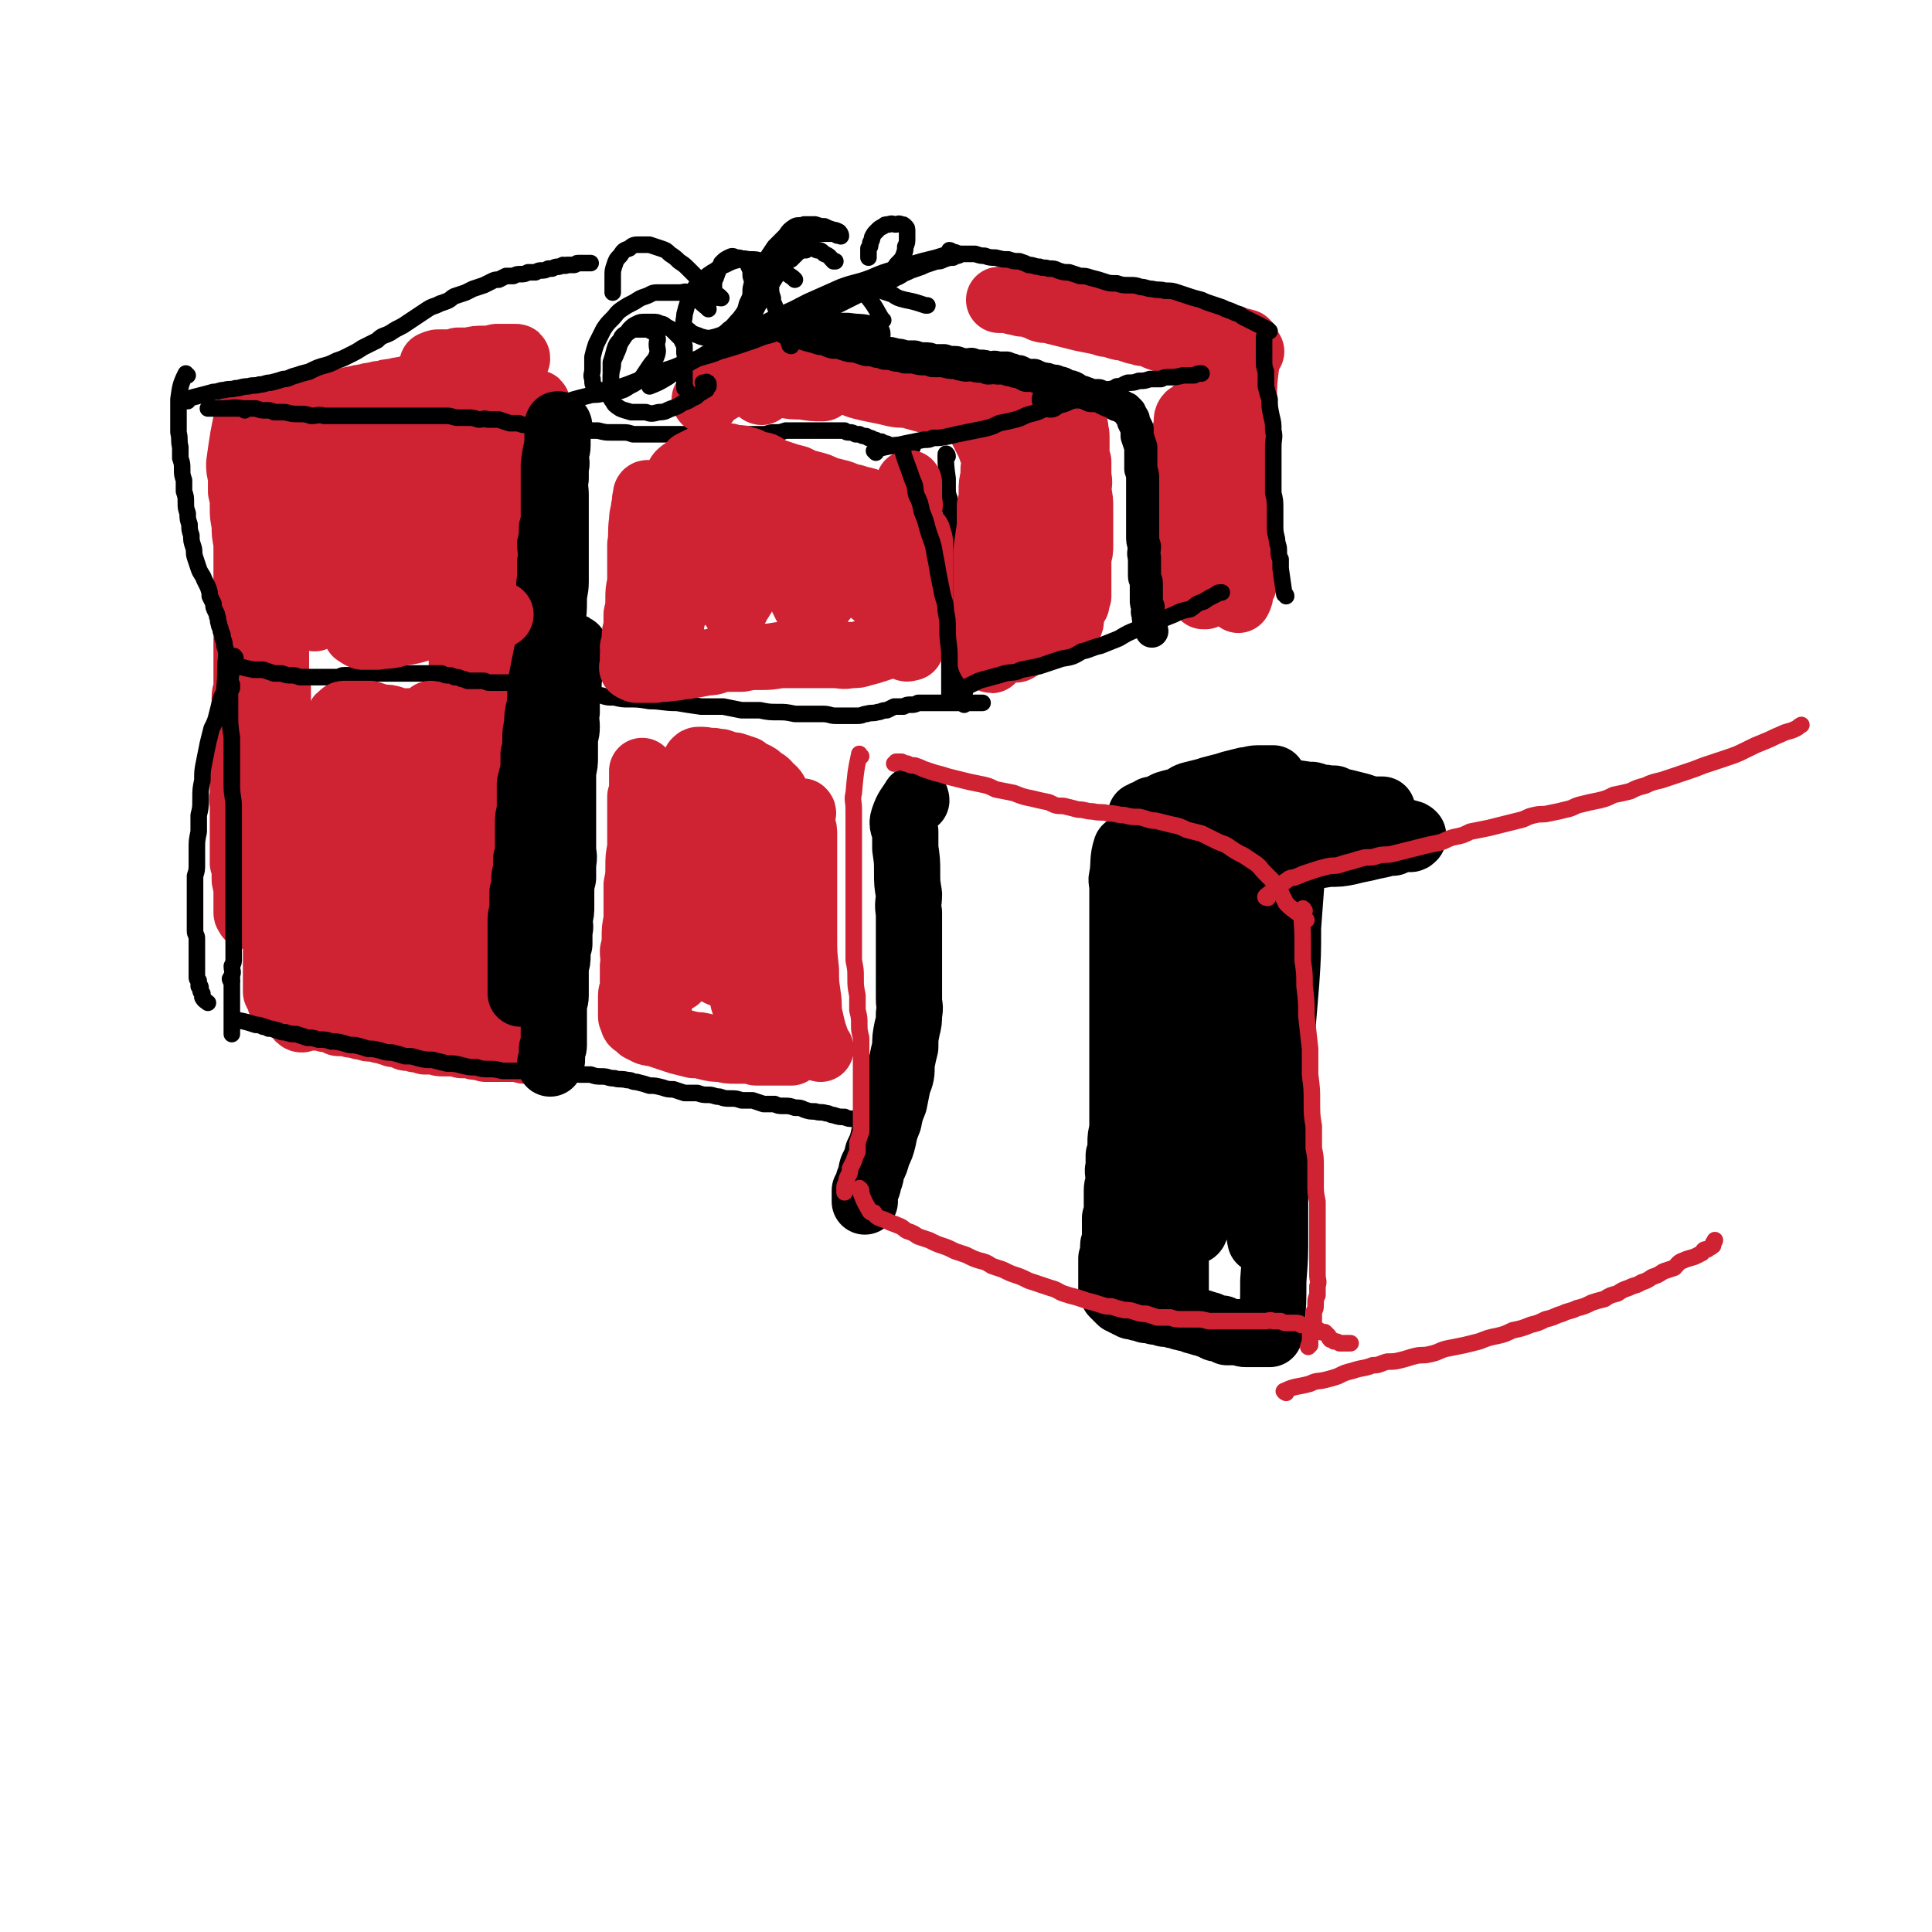 <svg viewBox='0 0 1050 1050' version='1.1' xmlns='http://www.w3.org/2000/svg' xmlns:xlink='http://www.w3.org/1999/xlink'><g fill='none' stroke='#CF2233' stroke-width='36' stroke-linecap='round' stroke-linejoin='round'><path d='M154,225c-1,0 -1,-2 -1,-1 -4,4 -4,5 -7,11 0,1 0,1 0,3 -1,2 0,2 0,5 -1,2 -1,2 -1,4 0,3 0,3 0,6 0,2 0,2 0,4 0,3 0,3 0,6 0,2 0,2 0,5 0,3 0,3 0,6 0,3 0,3 0,5 0,3 0,3 1,6 0,2 -1,2 0,5 0,3 0,3 0,5 1,3 1,3 1,6 0,2 0,2 0,5 0,3 0,3 1,5 0,3 0,3 0,5 0,2 0,2 0,5 0,2 0,2 0,4 0,2 1,2 1,4 0,3 0,3 0,6 0,2 0,2 0,4 0,3 0,3 0,6 0,2 0,2 1,4 0,3 0,3 0,6 0,3 0,3 0,6 0,4 0,4 0,7 1,4 1,4 1,7 0,4 0,4 0,8 0,3 0,3 1,7 0,4 0,4 0,7 0,4 0,4 0,7 0,3 0,3 0,7 0,3 0,3 0,6 0,3 0,3 0,6 0,4 0,4 0,7 0,3 0,3 0,6 0,3 0,3 0,7 0,3 0,3 0,7 0,3 0,3 0,6 0,3 -1,3 -1,5 0,3 0,3 0,5 0,2 0,2 0,3 0,1 0,0 -1,1 '/><path d='M136,225c0,0 -1,-2 -1,-1 -3,13 -3,14 -5,28 0,3 0,3 1,7 0,4 0,4 0,8 1,4 1,4 1,9 0,4 0,4 1,9 0,5 0,5 1,10 0,5 0,5 0,9 0,5 0,5 0,9 0,4 0,4 0,8 0,5 0,5 0,9 0,4 0,4 0,7 0,4 0,4 0,8 0,3 0,3 0,7 0,3 0,3 0,7 0,3 0,3 0,7 0,3 0,3 0,7 0,3 -1,3 -1,6 0,3 0,3 0,6 0,3 0,3 0,6 0,3 0,3 -1,6 0,2 0,2 0,5 0,3 0,3 0,5 0,3 0,3 0,6 0,2 0,2 0,5 0,2 0,2 0,5 0,2 1,2 0,5 0,2 0,2 0,5 -1,2 0,2 0,5 0,2 0,2 0,5 0,2 0,2 0,4 0,3 0,3 0,5 0,2 0,2 0,5 0,2 0,2 0,4 0,2 0,2 0,4 0,2 0,2 0,4 1,2 1,2 1,4 0,2 0,2 0,4 0,2 0,2 1,4 0,2 0,2 0,4 0,2 0,2 0,4 0,2 0,2 0,4 0,1 0,1 0,3 0,1 1,1 1,2 0,0 0,0 0,0 '/><path d='M151,454c0,-1 -1,-2 -1,-1 0,6 0,7 0,14 0,2 0,2 0,4 0,3 0,3 0,6 0,2 0,2 0,5 0,2 0,2 0,5 0,2 0,2 0,5 0,2 0,2 0,5 0,2 0,2 0,5 0,2 0,2 0,5 0,2 0,2 0,5 0,2 0,2 0,5 0,2 0,2 0,4 0,3 0,3 0,5 0,2 0,2 0,5 0,2 0,2 0,4 0,2 0,2 0,4 1,2 1,2 2,4 0,1 0,1 1,3 '/><path d='M164,554c-1,0 -2,-1 -1,-1 5,0 6,0 12,0 2,1 2,1 4,1 3,1 3,1 5,2 2,0 3,0 5,0 2,1 2,1 4,1 3,1 3,1 5,1 2,1 2,1 5,1 2,0 2,0 4,1 2,0 2,0 4,1 1,0 2,0 3,1 2,0 2,0 3,0 2,1 2,1 4,2 2,0 2,0 3,0 2,1 2,1 4,1 1,0 1,0 3,1 1,0 1,0 3,0 2,0 2,0 3,0 2,1 2,1 4,1 1,0 2,0 3,0 2,0 2,0 4,0 1,0 1,0 3,1 2,0 2,0 3,0 2,0 2,0 3,0 1,1 1,1 3,1 1,0 1,0 2,0 1,0 1,0 2,1 2,0 2,0 3,0 1,0 1,0 2,0 1,0 1,0 2,0 1,0 1,0 2,0 1,0 1,0 2,0 1,0 1,0 1,0 1,0 1,0 2,0 1,0 1,0 2,0 0,0 0,0 1,0 1,0 1,0 1,0 '/><path d='M259,232c0,0 -1,-1 -1,-1 -2,5 -2,6 -4,12 0,3 0,3 0,5 0,3 0,3 0,6 0,4 0,4 0,7 0,5 0,5 0,10 0,4 0,4 0,8 0,5 0,5 0,9 0,5 0,5 0,10 0,5 0,5 0,10 0,4 1,5 0,9 0,5 0,4 0,9 -1,4 -1,4 -1,8 0,4 0,4 -1,8 0,4 0,4 0,8 -1,4 -1,4 -1,7 0,4 0,4 0,8 0,4 0,4 -1,8 0,4 0,4 0,8 0,4 0,4 0,9 -1,4 -1,4 -1,8 0,4 0,3 -1,7 0,4 1,4 0,8 0,3 0,3 0,7 0,3 0,3 0,7 0,3 0,3 0,6 0,4 0,4 0,8 0,4 0,4 0,7 0,4 0,4 0,8 0,4 0,4 0,8 0,5 0,5 0,9 0,4 0,4 0,9 0,4 0,4 0,8 1,4 1,4 1,8 0,5 0,5 1,9 0,4 0,4 0,8 1,4 1,4 2,7 0,4 0,4 1,7 0,3 0,4 1,7 0,3 0,3 1,6 0,3 0,3 1,6 0,2 0,2 0,5 1,2 1,2 1,4 0,2 0,2 1,4 0,1 0,1 0,2 0,1 0,1 1,1 0,1 0,0 1,0 0,0 0,0 0,0 '/><path d='M285,571c0,0 -1,0 -1,-1 -1,-9 -1,-9 -2,-18 0,-5 0,-5 0,-11 0,-8 0,-8 0,-16 0,-7 0,-7 0,-15 0,-8 -1,-8 -1,-16 0,-7 0,-7 -1,-14 0,-7 0,-7 0,-13 0,-7 1,-7 0,-13 0,-7 0,-7 0,-14 -1,-7 0,-7 0,-14 0,-7 -1,-7 -1,-14 0,-6 0,-6 -1,-13 0,-6 0,-6 0,-12 -1,-6 -1,-6 -1,-12 0,-5 0,-5 -1,-10 0,-6 0,-6 0,-13 -1,-6 -1,-6 -1,-13 0,-7 0,-7 0,-14 0,-7 0,-7 0,-14 0,-7 0,-7 0,-14 0,-6 0,-6 0,-11 0,-6 0,-6 1,-11 0,-4 0,-4 0,-9 1,-5 1,-5 1,-9 0,-5 0,-5 0,-9 0,-4 0,-4 0,-8 0,-4 0,-4 0,-7 0,-4 0,-4 0,-7 0,-3 0,-3 0,-6 0,-2 -1,-2 -1,-5 -1,-2 -1,-2 -1,-3 0,-1 0,-1 -1,-2 0,0 0,0 0,0 '/><path d='M292,220c0,-1 0,-1 -1,-1 -6,-3 -6,-2 -12,-4 -1,-1 -1,-1 -3,-2 -1,0 -1,0 -3,0 -2,-1 -2,-1 -4,-1 -3,0 -3,-1 -6,-1 -2,0 -2,0 -5,-1 -3,0 -3,0 -5,0 -3,0 -3,0 -6,0 -3,-1 -3,0 -6,0 -2,0 -2,0 -5,0 -3,0 -3,0 -5,0 -3,1 -3,1 -6,1 -3,0 -3,0 -6,1 -2,0 -2,0 -5,1 -3,0 -3,0 -5,1 -3,0 -3,0 -6,1 -2,0 -2,0 -5,1 -2,0 -2,0 -5,1 -2,0 -2,0 -4,1 -3,0 -3,0 -5,0 -2,1 -2,1 -5,1 -2,0 -2,0 -4,1 -3,0 -3,0 -5,1 -2,0 -2,0 -3,1 -2,1 -2,1 -3,2 0,0 0,0 -1,1 '/></g>
<g fill='none' stroke='#000000' stroke-width='9' stroke-linecap='round' stroke-linejoin='round'><path d='M128,363c-1,0 -2,-1 -1,-1 4,0 5,1 11,2 2,0 2,0 5,0 3,1 3,1 6,2 2,0 2,0 4,0 3,1 3,1 5,1 2,0 2,0 5,1 2,0 2,0 4,0 3,0 3,0 6,0 2,0 2,0 4,0 3,0 3,0 6,0 2,0 2,-1 4,-1 3,0 3,0 5,0 2,0 2,0 5,-1 2,0 2,0 4,0 2,0 2,0 4,0 2,0 2,0 4,0 2,0 2,0 4,0 2,0 2,0 3,0 2,0 2,0 3,0 2,0 2,0 3,0 2,0 2,0 4,0 1,0 1,0 2,0 2,0 2,0 3,0 2,0 2,0 3,0 2,0 2,0 3,0 1,0 1,0 3,0 2,1 2,1 3,1 2,0 2,0 4,1 2,0 2,0 4,1 1,0 1,0 3,1 1,0 1,0 3,0 1,0 1,0 3,0 1,0 1,0 3,0 1,0 1,1 3,1 1,0 1,0 2,0 2,0 2,0 4,0 1,0 1,0 2,0 2,0 2,0 4,0 1,0 1,0 2,0 1,0 1,0 2,0 1,0 1,0 2,-1 1,0 1,0 2,0 0,0 0,0 1,0 1,-1 1,-1 2,-1 0,0 0,0 0,0 '/><path d='M102,204c-1,0 -1,-1 -1,-1 -3,6 -3,7 -4,14 0,3 0,3 0,6 0,3 0,3 0,6 0,3 0,3 0,6 1,4 0,4 1,8 0,3 0,3 0,6 1,3 1,3 1,6 0,3 0,3 1,6 0,3 0,3 0,6 1,3 1,3 1,6 0,3 0,3 1,6 0,3 0,3 1,6 0,3 0,3 1,6 0,3 0,3 1,6 1,3 0,3 1,6 1,3 1,3 2,6 1,3 2,3 3,6 1,2 1,2 2,4 1,3 1,3 1,5 1,2 1,2 2,4 0,2 0,2 1,4 1,2 1,2 1,3 1,2 0,2 1,4 0,2 1,2 1,4 1,2 1,2 1,4 1,2 1,2 1,4 1,3 1,3 1,5 1,4 1,4 1,7 0,2 0,2 0,4 0,2 1,2 1,3 0,1 0,1 1,2 0,1 0,1 0,2 0,0 0,0 0,0 '/><path d='M102,218c0,-1 -1,-1 -1,-1 7,-2 8,-2 15,-4 3,0 3,-1 6,-1 3,-1 3,0 6,-1 3,0 3,-1 7,-1 3,-1 3,0 6,-1 3,0 3,-1 6,-1 4,-1 4,-1 7,-2 3,0 3,-1 7,-2 3,-1 3,-1 7,-2 4,-2 4,-2 7,-3 4,-1 4,-1 8,-3 3,-1 3,-1 7,-3 4,-2 4,-2 7,-4 4,-2 4,-2 8,-4 3,-3 3,-2 7,-4 3,-2 3,-2 7,-4 3,-2 3,-2 6,-4 3,-2 3,-2 6,-4 3,-2 3,-2 6,-3 2,-1 2,-1 5,-2 3,-1 3,-2 5,-3 3,-1 3,-1 6,-2 2,-1 2,-1 4,-2 3,-1 3,-1 6,-2 2,-1 2,-1 4,-2 2,-1 2,-1 4,-1 2,-1 2,-1 4,-2 2,0 2,0 4,0 2,-1 2,-1 4,-1 2,0 2,0 4,-1 2,0 2,0 4,0 2,-1 2,-1 3,-1 2,0 2,0 4,-1 1,0 1,0 2,0 2,-1 2,-1 3,-1 1,0 1,0 3,-1 1,0 1,1 2,0 0,0 0,0 1,0 1,0 1,0 2,0 1,0 1,0 1,0 1,0 1,-1 2,-1 1,0 1,0 2,0 1,0 1,0 2,0 1,0 1,0 3,0 0,0 0,0 0,0 '/><path d='M124,358c0,-1 -1,-2 -1,-1 -1,7 0,8 -1,17 0,3 -1,3 -2,6 -1,4 -1,4 -2,8 -1,4 -1,4 -3,8 -1,4 -1,4 -2,8 -1,5 -1,5 -2,10 -1,5 -1,5 -1,10 -1,5 -1,5 -1,10 0,5 0,5 -1,9 0,5 0,5 0,9 -1,5 -1,5 -1,9 0,4 0,4 0,8 0,4 0,4 -1,7 0,3 0,3 0,7 0,2 0,2 0,5 0,3 0,3 0,5 0,3 0,3 0,5 0,2 0,2 0,4 0,2 0,2 0,4 0,2 1,2 1,4 0,2 0,2 0,4 0,1 0,1 0,3 0,2 0,2 0,4 0,1 0,1 0,2 0,2 0,2 0,3 0,1 0,1 0,3 0,1 0,1 0,2 0,1 0,1 1,2 0,1 0,1 0,1 0,1 0,1 0,2 1,0 1,0 1,1 0,1 0,1 0,1 0,1 0,1 1,2 0,1 0,1 0,2 1,2 2,2 3,3 '/><path d='M126,533c-1,0 -1,-1 -1,-1 '/><path d='M128,358c0,-1 -1,-2 -1,-1 -1,5 -1,6 -2,14 0,4 0,4 0,8 0,4 0,4 0,9 0,6 0,6 1,13 0,6 0,6 0,13 0,6 0,6 0,13 0,6 1,6 1,12 0,7 0,7 0,13 0,6 0,6 0,12 0,4 0,4 0,9 0,5 0,5 0,10 0,4 0,4 0,9 0,4 0,4 0,8 0,4 0,4 0,8 0,3 0,3 0,7 0,3 0,3 0,6 0,2 0,2 -1,4 0,3 1,3 0,5 0,2 0,2 0,4 0,2 0,2 0,3 0,2 0,2 0,4 0,2 0,2 0,4 0,1 0,1 0,3 0,2 0,2 0,3 0,2 0,2 0,4 0,1 0,1 0,2 0,2 0,2 0,4 0,0 0,0 0,1 '/><path d='M128,555c-1,0 -2,-1 -1,-1 5,1 6,1 12,3 2,0 2,0 4,1 1,0 1,0 3,1 3,0 3,1 5,1 2,1 2,1 4,1 3,1 3,1 6,1 3,1 3,1 6,2 3,0 3,0 6,1 4,0 4,0 7,1 3,0 3,0 7,1 3,1 3,1 6,1 4,1 4,1 7,2 3,0 3,0 7,1 3,1 3,1 6,1 4,1 4,1 7,2 4,0 4,0 7,1 4,1 4,1 8,1 4,1 4,1 8,2 4,0 4,0 8,1 4,1 4,1 8,1 3,1 3,1 7,1 3,0 3,0 7,1 3,0 3,0 7,0 3,0 3,0 7,0 3,1 3,1 6,1 4,0 4,0 7,0 4,0 4,0 8,1 3,0 3,-1 7,0 3,0 3,0 6,0 3,1 3,1 6,1 4,0 3,1 7,1 3,1 3,0 7,1 3,0 2,1 5,1 4,1 4,1 7,2 3,0 3,0 7,1 3,1 3,1 6,1 3,1 3,1 6,2 4,0 4,0 7,0 3,1 3,1 6,1 3,0 3,1 6,1 3,1 3,1 6,1 3,0 3,0 6,1 3,0 3,0 6,0 3,1 3,1 6,2 3,0 3,0 6,0 2,1 2,1 5,1 3,0 3,0 6,1 3,0 3,0 5,1 3,1 3,1 6,1 3,1 3,0 6,1 2,0 2,1 4,1 3,1 3,1 6,1 2,1 2,1 5,1 2,1 2,0 5,0 2,1 2,1 4,1 3,0 3,0 5,0 3,0 3,0 5,0 3,0 3,0 6,-1 2,0 2,0 3,0 '/></g>
<g fill='none' stroke='#000000' stroke-width='18' stroke-linecap='round' stroke-linejoin='round'><path d='M296,239c-1,0 -1,-2 -1,-1 -2,6 -2,7 -3,14 0,4 0,4 0,7 0,4 0,4 0,7 0,4 0,4 0,8 0,4 0,4 0,8 0,2 -1,2 -1,5 0,4 0,4 -1,8 0,5 1,5 0,10 0,4 0,4 0,9 -1,5 0,5 0,9 0,5 0,5 0,10 0,5 -1,5 -1,10 0,4 0,4 0,9 0,4 0,4 -1,9 0,4 0,4 0,9 0,4 0,4 0,8 -1,4 -1,4 -1,8 0,4 -1,4 -1,8 -1,3 0,3 0,7 -1,4 -1,4 -1,8 0,3 0,3 -1,6 0,4 0,4 0,7 0,3 0,3 0,7 -1,3 -1,3 -1,6 0,3 0,3 0,6 0,3 0,3 0,6 0,3 0,3 0,6 0,3 0,3 0,6 0,2 -1,2 -1,5 0,3 0,3 0,6 0,3 0,3 0,6 0,3 0,3 0,6 0,2 0,2 0,5 0,3 0,3 0,5 0,3 0,3 0,6 0,2 0,2 0,4 0,2 0,2 0,5 0,2 0,2 0,4 0,2 0,2 0,4 0,2 0,2 0,4 0,1 0,1 0,3 0,1 0,1 0,2 0,1 0,1 0,2 0,0 0,0 0,1 0,1 0,1 0,1 '/></g>
<g fill='none' stroke='#000000' stroke-width='36' stroke-linecap='round' stroke-linejoin='round'><path d='M304,232c0,-1 -1,-2 -1,-1 0,4 0,5 0,11 0,3 -1,3 -1,6 0,3 1,3 0,6 0,3 0,3 0,6 -1,4 0,5 0,9 0,3 0,3 0,7 0,3 0,3 0,7 0,3 0,3 0,7 0,4 0,4 0,8 0,4 0,4 0,8 0,5 0,5 0,10 0,5 -1,5 -1,10 0,6 0,6 -1,12 0,5 -1,4 -2,9 0,5 0,5 -1,9 -1,5 -1,5 -2,10 -1,5 -1,5 -1,10 -1,4 0,4 -1,9 -1,4 -1,4 -1,9 -1,4 -1,4 -1,8 0,4 0,4 -1,8 0,4 0,4 0,8 -1,4 -1,4 -2,8 0,3 0,3 0,7 0,4 0,4 0,8 -1,3 -1,3 -1,7 0,3 0,3 0,7 0,3 0,3 0,6 0,3 0,3 -1,6 0,3 0,3 0,6 -1,3 -1,3 -1,6 0,3 0,3 -1,6 0,2 0,2 0,5 0,3 0,3 0,5 -1,3 -1,3 -1,6 0,2 0,2 0,5 0,2 0,2 0,5 0,2 0,2 0,4 0,3 0,3 0,5 0,2 0,2 0,4 0,2 0,2 0,4 0,2 0,2 0,4 0,2 0,2 0,3 0,2 0,2 0,3 0,1 0,1 0,2 '/><path d='M313,353c0,0 -1,-2 -1,-1 -2,6 -1,7 -2,13 -1,4 -1,4 -1,7 0,3 0,3 -1,7 0,4 0,4 0,8 -1,4 0,4 0,8 0,4 -1,4 -1,8 0,4 0,4 0,8 0,4 0,4 -1,8 0,3 0,3 0,7 0,4 0,4 0,9 0,4 0,4 0,8 0,5 0,5 0,9 0,4 0,4 0,9 0,4 1,4 0,8 0,4 0,4 0,8 -1,4 -1,4 -1,8 0,3 0,3 0,7 0,4 0,4 -1,7 0,4 1,4 0,7 0,3 0,3 0,7 -1,3 -1,3 -1,6 0,3 0,3 -1,6 0,3 0,3 0,6 0,2 0,2 0,5 0,3 0,3 0,5 0,3 -1,3 -1,5 0,3 0,3 0,5 0,2 0,2 0,4 0,2 0,2 0,4 0,2 0,2 0,3 0,2 0,2 0,3 0,1 0,1 0,3 0,1 0,1 -1,2 0,1 0,1 0,2 0,1 0,1 0,2 0,1 0,1 0,2 0,1 -1,1 -1,2 0,0 0,0 0,0 '/></g>
<g fill='none' stroke='#CF2233' stroke-width='36' stroke-linecap='round' stroke-linejoin='round'><path d='M212,414c-1,0 -1,-1 -1,-1 -3,12 -3,13 -5,25 -1,7 -1,7 -1,14 -1,7 -1,7 -2,14 -1,6 -1,6 -2,12 0,5 0,5 -1,9 0,2 -1,2 -1,4 0,3 0,3 0,6 0,2 0,2 0,5 0,1 0,1 0,2 0,0 0,-1 0,-2 0,-2 0,-2 1,-5 0,-6 0,-6 1,-13 1,-10 1,-10 2,-20 1,-10 2,-10 3,-21 0,-8 0,-8 0,-17 0,-6 0,-6 0,-12 0,-4 0,-4 0,-7 0,-2 0,-2 0,-4 0,0 0,-1 0,-1 0,3 0,3 0,7 -1,5 -1,5 -1,11 0,10 0,10 -1,20 0,10 0,10 0,19 0,9 0,9 0,17 0,5 0,5 0,10 0,4 0,4 0,8 0,3 0,3 0,6 0,2 0,2 0,4 0,1 1,1 0,2 0,0 -1,-1 -1,-2 -1,-2 -1,-2 -1,-5 -1,-5 -1,-5 -1,-10 -1,-7 -1,-7 -1,-15 -1,-7 -1,-7 -2,-14 0,-6 0,-6 -1,-13 0,-4 0,-4 -1,-8 0,-4 0,-4 -1,-8 0,-1 0,-2 -1,-3 0,-1 0,-1 0,-1 -1,1 -1,1 -1,2 0,4 0,4 0,7 0,5 0,5 0,10 0,6 0,6 0,11 0,5 0,5 0,10 0,4 0,4 0,8 0,2 0,2 -1,4 0,2 1,2 0,3 0,0 0,-1 0,-2 -1,-2 0,-2 -1,-5 0,-3 -1,-3 -1,-6 -1,-3 -2,-3 -2,-7 -1,-4 -1,-4 -1,-8 0,-4 0,-4 0,-9 0,-4 0,-4 0,-8 0,-4 0,-4 1,-8 0,-3 0,-3 1,-6 1,-4 0,-4 1,-7 1,-3 1,-3 2,-5 1,-3 1,-3 3,-4 1,-2 1,-2 3,-4 2,-1 2,-1 4,-2 2,-1 2,-1 5,-1 2,-1 2,-1 5,-1 3,0 3,0 5,0 3,0 3,0 5,0 2,0 2,0 4,0 2,0 2,0 4,0 1,0 1,0 2,0 0,0 0,-1 0,-1 -1,-1 -1,-1 -2,-2 -2,-1 -2,-1 -4,-2 -3,0 -3,0 -5,-1 -4,-1 -4,-1 -7,-2 -3,-1 -3,-1 -7,-1 -3,-1 -3,-1 -6,-2 -3,0 -3,0 -6,0 -2,0 -2,0 -4,0 -2,0 -2,0 -4,0 -1,0 -1,1 -1,1 -1,0 -2,1 -1,1 0,0 1,0 2,0 2,1 2,1 4,1 4,0 4,0 8,1 5,0 5,0 9,0 4,1 4,1 9,1 4,0 4,0 8,0 3,0 3,0 6,0 2,0 2,0 4,1 1,0 1,-1 2,0 0,0 0,0 0,0 0,1 0,1 0,2 -1,1 -1,1 -3,2 -1,2 -1,2 -3,5 -2,3 -2,3 -3,6 -2,6 -2,6 -3,11 -2,9 -2,9 -3,18 -1,10 -1,10 -2,20 0,8 0,8 0,17 0,5 0,5 0,11 0,4 0,4 0,8 0,3 0,3 0,6 0,2 0,2 0,4 0,1 0,2 0,1 0,-2 0,-3 -1,-6 -1,-6 -1,-6 -3,-12 -2,-11 -1,-11 -3,-23 -2,-10 -3,-9 -4,-19 -2,-7 -1,-7 -3,-15 0,-4 -1,-4 -2,-9 0,-3 0,-3 -1,-6 0,-1 0,-2 -1,-3 -1,-1 -1,-1 -2,-1 -1,1 -1,1 -1,3 -1,4 0,4 -1,7 0,6 0,6 -1,11 -1,8 -1,8 -1,17 -1,7 0,7 -1,15 0,7 -1,7 -1,14 -1,5 -1,5 -1,10 0,4 0,4 -1,7 0,5 0,6 -2,10 0,0 0,0 0,-1 -1,-3 0,-3 0,-7 0,-8 0,-8 0,-16 0,-9 0,-9 0,-19 0,-7 0,-7 0,-14 0,-5 0,-5 0,-10 -1,-3 0,-3 -2,-6 0,-2 -1,-2 -2,-4 -1,0 -1,0 -2,0 -2,2 -2,2 -3,4 -2,5 -1,5 -2,11 -2,8 -2,8 -3,17 0,7 0,7 -1,15 0,6 0,6 -1,12 0,5 0,5 0,9 -1,4 -1,4 -1,8 0,2 0,2 0,5 0,1 0,2 0,2 0,-1 0,-3 0,-5 0,-9 0,-9 0,-17 0,-12 0,-12 0,-23 0,-10 0,-10 1,-20 0,-6 0,-6 0,-12 0,-4 0,-4 0,-8 0,-4 0,-4 0,-7 0,-2 0,-2 0,-3 0,0 0,-1 0,-1 0,2 0,3 0,5 -1,5 -1,5 -1,10 0,13 0,13 -1,26 0,13 1,13 0,26 0,10 0,10 0,20 0,7 0,7 0,13 0,4 0,4 0,9 0,3 0,3 0,6 0,2 -1,4 0,3 0,-1 1,-3 1,-7 1,-10 1,-10 1,-20 1,-14 1,-14 1,-28 0,-12 0,-12 1,-24 0,-6 0,-6 0,-13 0,-5 0,-5 0,-9 0,-3 0,-3 0,-6 0,-1 0,-1 0,-3 0,0 0,0 0,0 0,1 0,1 0,3 1,2 1,2 2,5 1,2 1,2 3,4 1,3 1,3 3,5 1,2 1,2 3,3 1,2 1,1 3,2 2,0 2,1 3,0 3,-1 3,-1 4,-4 3,-3 2,-3 4,-7 2,-5 2,-5 4,-9 3,-5 2,-5 4,-9 2,-4 2,-4 4,-8 1,-3 1,-3 3,-6 1,-2 0,-3 2,-5 1,-1 1,-1 2,-3 1,0 1,-1 2,-2 0,0 1,0 2,0 0,0 0,0 1,0 1,0 1,0 1,0 1,0 1,0 2,0 1,-1 1,0 2,-1 2,-1 2,-1 3,-2 1,-1 1,-1 1,-1 '/><path d='M234,228c0,0 -1,-1 -1,-1 -4,7 -4,8 -7,16 -2,3 -1,3 -3,7 -2,7 -2,7 -4,14 -3,10 -3,11 -7,22 -3,11 -2,11 -5,22 -2,6 -2,6 -4,13 -1,4 -1,4 -3,8 -1,3 -1,3 -2,6 -1,2 -1,3 -2,3 -1,-1 -1,-2 -2,-3 0,-6 0,-6 0,-11 0,-10 0,-10 0,-20 0,-10 0,-10 0,-20 0,-7 1,-7 0,-15 0,-6 0,-6 -1,-11 -1,-5 -1,-5 -2,-9 -1,-2 -1,-2 -3,-5 0,-2 0,-2 -2,-3 -1,-1 -1,-1 -2,-1 -1,0 -2,0 -3,1 -1,2 -1,3 -2,6 -1,7 -1,7 -2,14 -2,10 -2,10 -3,20 -1,11 -1,11 -2,21 -1,7 -1,7 -1,15 0,4 0,4 0,9 0,3 0,3 0,7 0,1 0,3 0,3 0,-1 0,-2 0,-4 0,-6 1,-6 1,-11 1,-11 1,-11 3,-23 1,-10 1,-10 3,-21 1,-7 1,-7 3,-14 1,-5 1,-5 2,-10 1,-3 1,-4 2,-7 1,-2 1,-2 2,-4 1,-1 1,-1 2,-1 2,0 2,0 3,1 2,2 1,2 2,5 2,5 2,5 2,9 1,6 1,6 2,12 0,11 0,11 0,21 0,10 0,10 0,20 0,7 0,7 -1,13 0,4 -1,4 -1,9 -1,2 0,3 -1,4 0,0 -1,0 -1,-1 -1,-3 -1,-4 0,-7 0,-8 0,-8 1,-16 1,-10 2,-10 4,-20 3,-10 3,-10 6,-20 2,-7 2,-7 4,-14 1,-5 2,-4 3,-9 1,-3 1,-3 2,-6 1,-2 1,-2 3,-4 0,0 1,0 1,0 1,0 2,0 2,1 1,3 1,3 1,6 0,5 0,5 1,10 0,7 0,7 0,13 0,7 0,7 0,14 0,7 0,7 0,14 0,4 0,4 0,9 0,4 1,4 1,8 0,2 0,2 1,5 0,1 0,2 0,3 1,0 1,0 2,0 0,-1 0,-1 1,-3 1,-1 1,-1 1,-3 1,-1 0,-1 1,-3 0,0 1,0 1,0 1,-1 1,-1 2,0 1,0 1,0 2,1 1,1 1,1 2,3 1,1 1,1 2,2 1,1 0,2 1,3 0,1 1,1 1,2 1,0 0,1 0,1 0,1 1,1 0,1 0,1 -1,0 -2,0 -2,0 -2,0 -5,0 -4,0 -4,0 -8,0 -4,0 -4,0 -8,0 -3,0 -3,0 -6,0 -4,0 -4,0 -7,0 -3,0 -3,0 -5,0 -2,0 -2,0 -4,0 -1,0 -1,0 -2,1 -1,0 0,1 -1,2 0,0 0,0 0,1 1,1 2,1 3,2 3,1 4,0 7,1 4,0 4,0 9,0 7,1 7,0 14,0 8,0 8,1 15,1 4,0 4,0 9,0 4,0 4,0 8,1 4,0 4,0 7,0 2,0 2,0 5,0 1,0 1,-1 3,0 0,0 0,0 0,0 -1,1 -1,0 -2,0 -3,0 -3,0 -6,0 -4,0 -4,0 -7,0 -4,1 -4,1 -8,1 -5,1 -5,1 -9,1 -5,1 -5,0 -9,1 -4,0 -4,1 -9,1 -3,1 -4,1 -7,1 -4,0 -4,0 -7,1 -3,0 -3,-1 -6,0 -2,0 -2,0 -5,1 -1,0 -1,0 -3,1 0,0 0,0 0,1 0,1 -1,1 0,1 1,1 1,1 3,2 4,0 4,0 8,0 6,-1 6,0 12,-2 7,-1 7,-1 13,-3 5,-2 5,-2 10,-4 4,-1 4,-1 8,-3 3,-1 3,-1 6,-2 2,-1 2,-1 5,-1 0,0 0,0 0,0 '/><path d='M155,296c0,-1 -1,-1 -1,-1 -2,-8 -2,-8 -4,-15 0,-2 0,-2 0,-3 0,-1 0,-2 0,-3 0,0 0,0 0,0 '/><path d='M240,213c-1,0 -2,-1 -1,-1 5,-2 7,-2 14,-4 3,-1 3,-1 5,-2 4,-1 3,-1 6,-3 3,-1 3,-1 5,-2 3,-1 3,-1 5,-2 2,-1 2,-1 3,-2 2,-1 2,-1 3,-1 0,-1 0,-1 1,-1 0,0 0,0 0,0 0,-1 0,-1 -1,-1 -2,0 -2,0 -4,0 -3,0 -3,0 -6,0 -4,1 -4,1 -7,1 -4,0 -4,0 -8,1 -3,0 -3,0 -6,0 -3,1 -3,1 -6,1 -2,0 -2,0 -4,0 -2,0 -2,0 -3,1 0,0 -1,0 -1,0 2,0 3,0 5,0 3,1 3,1 7,2 3,0 3,0 7,0 4,1 4,2 8,3 0,0 0,0 0,0 '/></g>
<g fill='none' stroke='#000000' stroke-width='9' stroke-linecap='round' stroke-linejoin='round'><path d='M133,223c0,0 0,-1 -1,-1 -6,-1 -6,0 -11,0 -1,0 -1,0 -2,0 -1,0 -1,0 -2,0 -1,0 -1,0 -2,0 -1,0 -1,0 -1,0 -1,0 -1,0 -1,0 0,0 0,0 0,0 0,0 1,0 2,0 1,0 1,0 3,0 1,0 1,0 2,0 1,0 1,0 3,0 1,0 1,0 3,0 2,0 2,0 4,0 2,0 2,0 4,0 3,0 3,0 5,0 3,1 3,1 5,1 3,0 3,0 5,1 3,0 3,0 6,0 4,1 4,1 7,1 4,0 4,0 7,1 4,0 4,-1 7,0 3,0 3,0 7,0 3,0 3,0 6,0 3,0 3,0 6,0 4,0 4,0 7,0 3,0 3,0 5,0 3,0 3,0 6,0 3,0 3,0 6,0 2,0 2,0 5,0 3,0 3,0 6,0 3,0 3,0 6,0 3,0 3,0 7,0 3,0 3,1 6,1 2,0 2,0 5,0 3,0 3,0 6,1 3,0 3,-1 5,0 3,0 3,0 6,0 3,1 3,1 6,2 2,0 2,0 5,0 2,1 2,1 5,1 2,0 2,0 4,0 3,0 3,0 6,1 2,0 2,0 4,0 3,0 3,0 6,0 3,1 3,1 6,1 3,0 3,0 6,1 3,0 3,0 6,0 4,1 4,1 7,1 3,0 3,0 6,0 3,0 3,0 6,1 3,0 3,0 6,0 3,0 3,0 5,0 3,0 3,0 6,0 3,0 3,0 6,0 3,0 3,0 5,0 4,0 4,0 7,0 3,0 3,0 6,0 3,0 3,0 6,0 4,0 4,0 7,0 3,0 3,0 6,0 3,0 3,0 6,0 3,0 3,0 6,0 3,-1 3,-1 5,-1 3,0 3,0 6,-1 3,0 3,0 6,0 2,0 2,0 4,0 3,0 3,0 6,0 2,0 2,0 4,0 3,0 3,0 5,0 2,0 2,0 3,0 2,0 2,0 4,0 1,1 1,1 3,1 1,0 1,0 3,1 1,0 1,0 2,0 2,1 2,1 3,1 1,0 1,0 2,1 2,0 1,0 3,1 1,0 1,0 2,1 1,0 1,0 2,0 1,1 1,1 2,1 1,0 1,0 2,1 0,0 1,0 1,0 1,0 1,0 2,0 1,0 1,0 2,0 1,0 1,0 2,0 0,0 0,1 1,1 1,0 1,0 2,0 1,0 1,0 3,0 0,0 0,0 0,0 '/><path d='M515,248c0,-1 -1,-2 -1,-1 0,5 0,6 1,13 0,3 0,3 0,5 0,3 0,3 1,6 0,4 0,4 1,9 0,8 0,8 1,17 0,4 0,4 0,8 1,4 1,4 1,8 0,4 0,4 1,8 0,4 -1,4 0,8 0,4 0,4 0,8 1,3 1,3 1,7 0,4 0,4 1,7 0,4 0,4 0,8 1,3 0,3 1,7 0,3 1,3 1,7 1,3 0,3 0,6 0,2 0,2 0,4 '/><path d='M310,377c0,0 -1,-1 -1,-1 8,1 9,1 18,2 3,1 3,1 7,1 4,1 4,1 8,1 5,0 5,0 11,1 7,0 7,1 15,1 6,1 6,1 13,2 6,0 6,0 12,0 5,1 5,1 10,2 5,0 5,0 10,0 5,1 5,1 10,1 4,0 4,0 9,1 4,0 4,0 8,0 4,0 4,0 7,0 4,0 4,1 7,1 3,0 3,0 6,0 3,0 3,0 6,0 3,0 3,-1 5,-1 3,-1 3,0 6,-1 2,0 2,-1 5,-1 2,-1 2,-1 4,-2 2,0 3,0 5,0 2,-1 2,-1 4,-1 2,0 2,0 4,-1 2,0 2,0 4,0 2,0 2,0 4,0 2,0 2,0 3,0 2,0 2,0 4,0 1,0 1,0 3,0 2,0 2,0 3,0 2,0 2,0 3,0 1,0 1,0 3,0 1,0 1,0 2,0 1,0 1,0 2,0 1,0 1,0 2,0 1,0 1,0 2,0 0,0 0,0 0,0 '/></g>
<g fill='none' stroke='#CF2233' stroke-width='9' stroke-linecap='round' stroke-linejoin='round'><path d='M352,479c-1,0 -2,-2 -1,-1 1,6 1,7 3,13 1,3 1,3 1,5 1,3 1,3 2,5 0,2 0,2 1,5 0,1 0,1 0,3 1,1 1,1 1,3 0,2 0,2 0,3 0,1 0,1 1,1 0,0 0,1 0,1 0,-1 0,-2 0,-3 0,-4 0,-4 0,-7 0,-7 0,-7 0,-14 0,-7 0,-7 0,-14 0,-6 -1,-6 -1,-12 0,-5 0,-5 -1,-10 0,-4 0,-4 0,-8 -1,-4 -1,-4 -1,-7 0,-2 0,-2 -1,-5 0,-1 0,-1 0,-3 0,0 -1,0 -1,0 0,2 0,3 0,6 0,6 0,6 0,11 0,9 0,9 0,17 0,9 0,9 0,19 0,10 0,10 0,20 0,8 1,8 1,16 1,6 1,6 1,12 0,4 0,4 1,9 0,3 0,3 1,7 0,2 0,2 1,4 0,1 0,1 0,1 '/></g>
<g fill='none' stroke='#CF2233' stroke-width='36' stroke-linecap='round' stroke-linejoin='round'><path d='M352,422c-1,0 -1,-1 -1,-1 -1,8 0,9 0,18 0,5 0,5 1,10 0,7 1,7 1,14 1,6 0,6 1,13 0,8 0,8 1,16 0,7 0,7 1,14 0,7 0,7 0,14 1,6 1,6 1,12 0,5 0,5 1,9 0,4 0,4 0,8 0,3 0,3 0,6 0,1 0,1 0,3 0,0 0,1 0,1 0,-2 0,-3 0,-6 0,-4 0,-4 0,-8 -1,-7 -1,-7 -2,-13 0,-7 0,-7 -1,-14 0,-7 0,-7 -1,-14 0,-8 -1,-8 -1,-15 -1,-7 0,-7 -1,-15 0,-7 0,-7 -1,-14 0,-5 0,-5 -1,-11 0,-5 0,-5 0,-9 0,-3 1,-3 0,-7 0,-2 0,-2 0,-5 0,-2 0,-2 0,-4 0,-1 0,-1 0,-2 0,-1 -1,-1 -1,-2 0,0 0,-1 0,-1 0,2 0,2 0,4 0,2 0,2 0,4 0,3 0,3 -1,6 0,4 0,4 0,8 0,5 0,5 0,10 0,5 0,5 0,10 -1,5 -1,5 -1,10 0,5 0,5 -1,10 0,5 0,5 0,10 0,4 0,4 0,9 -1,5 -1,5 -1,9 0,4 0,4 -1,8 0,4 1,4 0,8 0,3 0,3 0,6 0,3 0,3 0,6 0,2 -1,2 -1,4 0,2 0,2 0,4 0,1 0,1 0,3 0,1 0,1 0,2 0,1 0,1 0,2 0,1 0,1 1,2 0,2 0,2 2,3 1,1 1,1 2,2 2,1 2,1 4,2 3,1 3,0 5,1 3,1 3,1 6,2 3,1 3,1 6,2 4,1 4,1 8,2 3,0 3,0 7,1 4,1 4,1 8,1 4,1 4,1 7,1 3,0 3,0 6,0 3,0 3,0 6,1 3,0 3,0 5,0 2,0 2,0 4,0 2,0 2,0 5,0 2,0 2,0 5,0 0,0 0,0 0,0 '/><path d='M446,570c0,0 -1,0 -1,-1 -3,-8 -3,-8 -5,-17 -1,-5 0,-5 -1,-11 -1,-7 -1,-7 -1,-14 -1,-9 -1,-9 -1,-18 0,-10 0,-10 0,-20 0,-8 0,-8 0,-15 0,-6 0,-6 0,-12 0,-4 0,-4 0,-8 0,-3 0,-3 -1,-6 0,-2 0,-2 0,-4 0,-2 1,-2 0,-3 0,0 0,0 0,0 -1,0 0,1 0,1 0,3 0,3 0,5 -1,4 -1,4 -1,8 0,5 0,5 0,10 0,7 0,7 0,13 0,7 0,7 0,14 0,7 1,7 1,14 1,6 0,6 0,12 0,4 1,4 1,9 0,4 0,4 1,8 0,4 -1,4 0,8 0,3 0,3 0,6 0,2 0,2 0,5 0,2 0,2 0,5 0,1 0,1 0,3 0,1 0,1 0,3 0,1 0,1 0,2 0,1 0,1 0,1 0,1 0,1 0,1 0,0 0,0 0,0 0,0 0,0 0,-1 -1,-3 -1,-3 -2,-6 0,-6 0,-6 -1,-12 -1,-8 0,-9 -1,-17 0,-9 0,-9 0,-19 0,-7 0,-7 0,-15 0,-6 0,-6 0,-12 0,-4 1,-4 0,-9 0,-3 0,-3 0,-6 0,-3 0,-3 0,-6 0,-2 -1,-2 -1,-4 0,-2 0,-2 0,-3 0,-2 0,-2 -1,-3 0,-2 0,-2 -1,-3 0,-1 0,-1 -1,-2 0,-1 0,-1 0,-2 -1,-1 -1,-1 -2,-2 -1,-2 -1,-3 -2,-5 0,-2 0,-2 0,-3 -1,-1 -1,-1 -2,-3 0,-1 0,-1 -1,-2 -1,-1 -1,-1 -1,-2 -1,-2 -1,-2 -2,-3 -1,-1 -2,-1 -3,-3 -1,-1 -1,-1 -3,-2 -2,-2 -2,-2 -4,-3 -3,-1 -3,-1 -5,-3 -3,-1 -3,-1 -6,-2 -3,0 -3,0 -5,-1 -3,-1 -2,-1 -5,-1 -2,-1 -2,0 -4,0 -1,0 -1,-1 -3,-1 -1,0 -1,0 -2,0 -1,0 -1,0 -2,1 0,1 0,1 0,3 -1,2 -1,3 0,5 1,5 1,5 3,11 3,11 3,11 6,22 4,13 4,13 7,26 3,13 3,13 5,26 1,9 1,9 3,17 0,6 0,6 1,12 1,4 0,4 1,8 1,3 1,3 2,6 0,2 0,2 0,4 0,0 0,1 0,0 -1,-4 0,-5 -1,-10 -1,-11 -2,-11 -3,-22 -1,-13 -1,-13 -2,-26 0,-9 1,-9 0,-18 0,-5 0,-5 0,-11 0,-4 0,-4 0,-8 0,-2 0,-2 0,-5 0,0 0,-1 0,-1 0,0 0,1 0,1 0,3 0,3 0,6 0,4 0,4 0,9 1,5 1,5 1,11 0,7 0,7 0,14 0,7 0,7 0,14 0,4 0,4 -1,9 -1,3 -1,4 -2,7 -1,2 -1,3 -3,4 -1,1 -2,2 -4,1 -2,-2 -2,-3 -4,-6 -3,-7 -3,-7 -4,-14 -3,-9 -2,-9 -4,-17 -1,-6 -1,-6 -2,-12 -1,-4 0,-4 -1,-8 -1,-3 -1,-3 -2,-5 0,-1 0,-2 -1,-2 0,1 0,1 0,3 0,3 0,4 -1,7 0,5 -1,5 -1,10 -1,7 0,7 -1,14 0,5 0,5 0,10 0,4 0,4 0,8 0,4 -1,4 -1,7 0,3 0,3 -1,6 0,1 0,1 0,2 0,0 0,0 0,0 0,-7 0,-7 0,-14 0,-15 -1,-15 0,-31 0,-12 0,-12 2,-24 0,-9 0,-9 2,-17 0,-5 0,-5 1,-10 1,-4 1,-4 2,-7 1,-2 0,-3 2,-4 1,-1 2,-1 4,0 2,1 2,2 4,4 2,3 2,3 4,6 2,4 2,5 3,9 2,4 2,4 3,9 1,4 0,4 1,8 '/><path d='M184,532c-1,-1 -2,-1 -1,-1 6,-3 7,-3 14,-4 6,-1 6,0 13,1 5,1 5,1 9,2 5,1 5,1 9,3 4,1 4,1 8,2 2,1 2,1 5,1 1,1 1,0 3,1 0,0 1,0 0,1 0,0 -1,0 -2,0 -2,-1 -3,-1 -5,-2 -4,-1 -4,-1 -7,-2 -3,-1 -3,-2 -6,-3 -3,-1 -3,-1 -5,-2 -3,-1 -3,-1 -5,-3 -1,0 -2,0 -2,-2 -1,-1 -1,-2 -1,-3 0,-1 0,-1 0,-1 '/><path d='M438,301c0,0 -1,-1 -1,-1 '/><path d='M387,248c0,0 -1,-1 -1,-1 -5,5 -5,6 -9,12 -1,2 -1,2 -2,5 -1,3 -1,3 -1,6 -1,4 -1,4 -2,8 0,5 -1,5 -2,10 -1,6 0,6 -1,12 0,4 0,4 -1,9 0,5 0,5 0,10 -1,3 -1,3 -1,7 0,3 0,3 -1,6 0,3 0,2 -1,5 0,2 0,2 -1,3 0,2 0,2 0,3 -1,0 -1,0 -2,1 0,0 0,0 -1,0 -1,0 -1,0 -1,0 -1,-2 -1,-2 -1,-4 -1,-3 -1,-3 -1,-7 -1,-5 -1,-5 -1,-10 0,-7 0,-7 0,-14 0,-5 0,-5 0,-11 0,-5 0,-5 0,-9 0,-4 0,-4 -1,-8 0,-2 0,-3 0,-5 -1,-2 -1,-2 -2,-4 0,-2 0,-2 -1,-3 0,-1 -1,-1 -1,-1 -1,0 -1,1 -1,2 -1,3 0,3 -1,6 0,3 -1,3 -1,7 -1,7 0,7 -1,13 0,5 0,5 0,11 0,5 0,5 0,10 -1,4 -1,4 -1,9 0,4 0,4 -1,8 0,3 0,3 0,7 -1,3 -1,3 -1,6 0,3 0,3 -1,5 0,2 1,2 0,4 0,2 0,2 0,4 0,1 0,1 0,2 0,0 -1,1 0,1 1,1 1,0 2,1 2,0 2,0 4,0 3,0 3,0 6,0 4,-1 4,0 8,-1 5,0 5,-1 9,-1 6,-1 6,-1 11,-2 5,0 4,-1 9,-2 5,0 5,0 10,0 5,-1 5,-1 10,-1 5,0 5,0 11,-1 5,0 5,0 10,0 5,0 5,0 10,0 5,0 5,0 9,0 5,0 5,1 9,0 4,0 4,0 7,-1 4,-1 4,-1 7,-2 3,-1 3,-1 6,-2 3,-1 2,-1 5,-3 2,-1 2,0 4,-2 2,-1 2,-1 3,-2 2,-1 2,-1 3,-2 1,-1 1,-1 1,-3 1,-1 1,-2 1,-3 0,-2 1,-2 1,-4 0,-2 0,-2 0,-5 0,-3 0,-3 0,-6 0,-3 0,-3 0,-6 0,-3 -1,-3 -1,-6 0,-3 0,-3 0,-6 0,-3 0,-3 0,-5 0,-2 0,-2 0,-3 0,-2 0,-2 0,-3 0,0 0,-1 0,-1 0,2 1,2 1,4 0,3 0,3 0,5 0,3 0,3 0,7 0,4 0,4 0,8 0,5 0,5 0,9 0,4 0,4 -1,8 0,3 -1,3 -1,7 -1,3 -1,3 -1,6 0,2 0,2 -1,4 0,1 0,1 -1,3 0,0 0,0 -1,0 0,0 -1,1 -2,0 -1,-4 0,-4 0,-8 -1,-7 -1,-7 -2,-14 0,-7 0,-7 -1,-14 0,-6 0,-6 -1,-12 0,-4 0,-4 0,-9 -1,-3 -1,-3 -2,-6 -1,-3 -1,-3 -2,-6 -2,-2 -2,-2 -4,-4 -2,-2 -2,-2 -5,-4 -3,-2 -3,-2 -7,-3 -4,-2 -4,-2 -8,-2 -4,-1 -4,-1 -9,-1 -4,0 -4,0 -9,-1 -5,0 -5,0 -9,0 -4,-1 -4,0 -8,-1 -4,-1 -4,-1 -8,-2 -4,-1 -4,-1 -8,-1 -2,-1 -2,-1 -5,-2 -2,0 -2,0 -5,0 -1,-1 -1,-1 -2,-1 0,0 -1,0 0,0 3,1 4,0 8,1 4,1 4,2 9,3 7,2 7,1 14,3 5,2 5,2 11,4 5,1 5,1 10,3 3,1 3,1 7,3 3,1 3,0 6,2 2,0 2,0 4,1 0,0 0,1 0,1 -3,1 -3,0 -6,1 -4,1 -4,1 -7,2 -5,2 -5,2 -10,4 -4,2 -4,2 -8,4 -4,2 -4,2 -8,4 -4,3 -4,3 -7,6 -3,3 -3,3 -6,6 -3,2 -3,2 -5,5 -2,3 -2,3 -3,5 -2,3 -1,3 -3,6 -1,2 -1,1 -2,3 -1,1 0,1 -1,2 -1,1 -1,1 -1,0 1,-3 1,-4 3,-7 2,-5 2,-5 5,-9 3,-6 3,-6 6,-12 3,-5 3,-5 5,-9 2,-4 1,-4 3,-8 1,-2 1,-2 2,-4 0,-1 1,-2 0,-2 -1,0 -2,0 -3,1 -4,2 -3,2 -7,5 -4,4 -4,4 -8,8 -4,4 -4,5 -8,9 -4,4 -4,4 -8,8 -3,3 -3,3 -6,7 -3,2 -3,3 -6,5 -2,2 -2,2 -5,3 -1,0 -2,1 -2,1 -1,-1 -1,-2 0,-4 1,-6 1,-6 3,-12 4,-8 5,-8 10,-16 4,-8 4,-8 9,-14 3,-5 3,-5 7,-9 3,-3 4,-3 8,-5 3,-2 3,-2 6,-2 3,0 4,0 6,2 3,3 3,3 4,7 3,6 3,6 4,11 3,7 2,7 4,14 1,6 1,6 2,12 1,4 1,4 2,8 1,3 0,3 1,7 1,2 1,2 2,4 1,2 1,2 2,3 0,1 0,1 1,1 2,-1 2,-1 3,-2 2,-3 2,-4 4,-6 3,-4 3,-3 5,-6 3,-3 2,-4 5,-6 1,-3 1,-3 3,-5 1,-1 1,-1 3,-2 1,0 1,0 2,0 1,0 2,0 2,0 1,1 1,2 2,3 0,1 0,1 1,3 0,2 0,2 1,3 0,2 0,2 1,3 1,2 1,2 1,3 1,1 1,1 1,1 0,1 0,1 1,1 0,0 0,0 0,0 1,-1 2,-1 2,-3 2,-3 1,-3 2,-7 2,-4 2,-4 3,-8 1,-5 1,-5 3,-10 1,-5 1,-5 2,-10 1,-3 1,-3 2,-7 1,-3 1,-3 2,-6 1,-2 0,-2 1,-4 0,-2 1,-2 1,-4 0,0 0,0 0,-1 0,0 0,-1 0,0 0,0 0,1 0,2 0,1 0,1 0,3 0,1 0,1 0,2 0,1 0,1 0,2 0,1 0,1 0,2 0,0 1,0 0,1 0,0 0,0 0,1 -1,0 -1,0 -2,0 -1,0 -1,0 -3,0 -3,0 -3,0 -6,0 -4,-1 -4,-1 -8,-2 -4,-2 -4,-2 -9,-3 -4,-1 -4,-1 -9,-3 -4,-1 -4,-1 -8,-2 -4,-2 -4,-2 -8,-3 -4,-1 -4,-1 -8,-3 -4,-1 -4,-1 -7,-2 -3,-1 -3,-1 -6,-2 -3,-1 -3,-2 -5,-3 -3,-1 -3,0 -5,-1 -3,-1 -2,-2 -5,-2 -2,-1 -2,-1 -4,-1 -2,0 -2,0 -5,-1 -2,0 -2,0 -4,0 -2,0 -2,0 -4,0 -2,0 -2,0 -4,0 -2,1 -2,1 -4,2 -2,1 -2,1 -4,2 -1,1 -1,2 -3,3 -1,1 -2,1 -3,2 -1,1 -1,1 -2,3 -1,1 -1,1 -2,3 -1,2 -2,1 -3,3 -1,2 -1,2 -1,4 -1,2 -1,2 -2,4 -1,2 -1,2 -2,5 0,2 0,2 -1,4 -1,3 -1,3 -1,5 -1,3 -1,3 -1,5 0,3 0,3 -1,5 0,3 0,3 0,5 0,1 0,1 0,1 '/><path d='M414,213c0,0 -1,0 -1,-1 0,-6 -1,-7 1,-13 0,-2 1,-2 3,-3 2,-2 2,-1 4,-2 3,-1 3,-1 6,-1 3,0 3,0 6,0 3,0 3,0 7,1 4,1 4,1 7,3 4,1 4,2 8,3 4,2 4,2 8,3 3,1 3,1 7,3 4,1 4,1 7,2 4,1 4,2 7,3 3,1 3,1 6,2 3,1 3,1 5,2 3,1 3,1 5,1 2,1 2,1 4,1 2,0 2,0 3,1 1,0 1,0 3,0 0,0 0,0 1,0 0,0 0,0 0,0 -1,0 -1,0 -3,0 -3,-1 -3,0 -6,-1 -4,-1 -3,-1 -7,-2 -4,-1 -4,0 -9,-1 -4,-1 -4,-1 -9,-2 -5,-1 -5,-1 -9,-2 -4,-1 -4,-2 -8,-3 -4,-1 -4,-1 -8,-2 -4,-1 -4,-1 -8,-2 -3,-1 -3,-1 -6,-1 -3,-1 -3,-1 -6,-1 -2,0 -2,0 -5,0 -2,0 -2,0 -4,0 -1,0 -1,0 -3,1 -1,0 -1,0 -2,0 0,1 0,1 0,2 -1,0 -1,0 -1,1 0,1 0,1 0,1 1,1 1,1 3,2 2,1 2,0 5,1 6,1 6,1 11,1 6,1 6,1 11,1 '/><path d='M384,218c0,0 -1,0 -1,-1 6,-4 6,-4 13,-8 2,-1 2,-1 5,-1 3,-1 3,0 6,-1 4,0 4,0 8,0 5,0 5,0 11,0 5,0 5,0 9,0 5,0 5,0 10,0 5,0 5,0 10,0 5,0 5,0 10,0 5,0 5,0 10,0 5,0 5,0 10,1 4,0 4,0 8,0 4,1 4,1 8,2 4,0 4,0 7,2 3,0 3,1 5,2 3,0 3,0 6,1 2,1 2,1 4,1 3,1 3,0 6,0 2,0 2,0 5,0 3,0 3,1 6,0 3,0 3,0 7,-1 0,0 0,0 0,0 '/><path d='M532,227c-1,0 -2,-2 -1,-1 2,7 3,8 7,16 1,4 2,4 3,8 2,5 1,5 3,10 1,5 2,5 3,10 2,8 2,8 4,17 1,7 1,7 2,14 1,6 1,6 1,12 1,5 1,5 1,9 0,4 0,4 0,7 0,4 0,4 0,7 0,2 0,2 0,5 0,2 0,2 0,4 0,1 0,1 0,3 0,1 0,1 -1,2 0,1 0,1 0,2 -1,0 -1,1 -2,1 0,0 0,0 -1,0 -1,0 -1,0 -1,-1 -1,-1 -1,-1 -2,-3 0,-4 0,-4 0,-7 -1,-4 -1,-4 -1,-8 0,-8 0,-8 0,-15 0,-8 0,-8 -1,-17 0,-7 1,-7 0,-15 0,-6 0,-6 -1,-11 0,-4 0,-5 -1,-9 0,-3 0,-3 -1,-6 0,-2 0,-2 -1,-4 0,-1 0,-1 0,-2 -1,0 -1,0 -2,0 0,2 0,2 0,4 -1,4 -1,4 -1,8 0,4 0,4 -1,8 0,6 0,6 0,11 -1,7 -1,7 -2,14 0,6 0,6 0,12 0,4 0,4 0,9 0,4 0,4 0,8 0,4 0,4 0,8 0,3 0,3 0,6 0,3 0,3 0,6 0,2 1,2 1,4 0,2 0,2 1,4 0,1 0,1 0,1 1,1 1,1 1,0 1,-1 1,-2 1,-4 1,-5 1,-5 2,-11 1,-10 1,-10 1,-19 2,-11 1,-11 2,-22 1,-9 1,-9 3,-19 0,-6 1,-6 2,-13 0,-4 0,-4 1,-9 0,-3 0,-3 1,-6 0,-2 0,-2 0,-4 0,-2 0,-2 1,-3 0,0 1,0 1,0 0,2 -1,2 0,4 0,3 1,3 1,6 0,4 0,4 1,8 0,4 0,4 0,8 1,5 1,5 1,10 0,4 0,4 1,9 0,4 0,4 0,8 1,4 1,4 1,8 0,3 0,3 1,6 0,3 0,3 1,5 0,2 0,2 1,4 0,1 0,1 0,2 0,1 0,2 0,1 1,-1 1,-1 1,-3 0,-3 0,-3 1,-6 0,-6 0,-6 1,-11 1,-9 1,-9 2,-19 1,-7 1,-7 2,-14 1,-6 0,-6 1,-11 1,-4 1,-4 2,-8 0,-2 0,-2 1,-5 0,-2 0,-2 1,-3 0,0 1,0 1,0 0,1 0,2 0,3 0,3 0,3 1,7 0,4 -1,4 0,8 0,4 0,4 0,8 0,5 0,5 0,9 1,5 1,5 1,9 0,5 0,5 1,10 0,4 -1,4 0,9 0,4 0,4 0,9 1,3 1,3 1,7 0,3 0,3 1,6 0,2 0,2 0,4 0,2 0,2 0,3 0,1 0,1 0,1 0,1 1,1 1,0 1,-2 1,-2 1,-4 0,-5 0,-5 0,-10 0,-7 0,-7 0,-14 1,-7 1,-7 1,-15 0,-5 0,-5 0,-11 0,-4 0,-4 0,-9 0,-3 0,-3 0,-6 0,-3 0,-3 0,-5 0,-1 0,-1 0,-2 0,0 1,0 1,0 0,1 0,1 0,2 0,2 0,2 0,4 0,3 0,3 0,6 0,4 0,4 0,7 0,5 0,5 0,9 0,5 0,5 0,10 0,4 0,4 0,9 0,3 0,3 0,6 0,3 0,3 0,6 0,1 0,1 0,3 0,1 -1,1 0,2 0,1 0,0 0,0 1,0 1,0 1,0 0,-2 0,-2 1,-4 0,-3 0,-3 0,-5 0,-4 0,-4 0,-7 0,-4 0,-4 0,-8 0,-5 0,-5 0,-10 0,-5 0,-5 0,-10 0,-4 0,-4 0,-9 0,-4 0,-4 0,-8 0,-3 0,-3 0,-6 0,-2 0,-2 0,-4 0,-1 -1,-1 -1,-2 0,0 0,-1 0,0 -1,1 -1,2 -1,4 0,3 0,3 0,6 0,3 0,3 0,6 0,3 0,3 0,6 0,4 0,4 0,7 0,3 0,3 0,7 0,3 0,3 0,6 0,3 -1,3 0,6 0,3 0,3 0,6 0,2 0,2 0,4 0,2 0,2 0,4 0,1 0,1 0,1 1,1 1,2 1,1 1,-1 0,-2 1,-4 0,-3 0,-3 0,-6 0,-3 0,-3 0,-6 1,-4 1,-3 1,-7 0,-5 0,-5 0,-10 0,-5 0,-5 0,-10 0,-4 0,-4 -1,-9 0,-4 1,-4 0,-8 0,-4 0,-4 0,-8 -1,-2 -1,-2 -1,-5 0,-2 0,-2 0,-5 0,-2 0,-2 0,-4 0,-1 0,-1 -1,-2 0,-2 1,-2 0,-3 0,-1 0,-1 0,-2 0,-1 -1,-1 -1,-2 0,0 0,0 -1,-1 0,-1 0,-1 -1,-1 -1,-1 -1,-1 -2,-2 0,0 0,0 -1,0 -1,-1 -2,-1 -3,-1 -1,0 -1,0 -3,-1 -2,0 -2,0 -3,0 -2,-1 -2,-1 -4,-1 -2,0 -2,0 -4,-1 -3,0 -2,0 -4,-1 -3,-1 -3,-1 -6,-1 -3,-1 -3,-1 -6,-2 -3,0 -3,0 -6,-1 -4,0 -4,0 -7,-1 -3,0 -3,0 -6,-1 -2,0 -2,0 -5,-1 -1,0 -1,0 -1,0 0,0 0,0 0,0 '/><path d='M650,225c-1,0 -1,-2 -1,-1 -1,5 -1,6 -1,13 0,2 0,2 0,5 0,3 0,3 0,7 0,3 0,3 0,7 0,4 0,4 0,7 1,4 1,4 2,8 0,4 0,4 1,8 1,3 1,3 1,7 1,3 0,3 1,7 0,3 1,3 1,6 1,2 0,2 0,4 1,3 1,3 1,5 0,2 0,2 1,4 0,1 0,1 0,3 0,1 0,1 0,3 0,1 0,1 0,2 0,1 0,1 0,2 0,0 0,0 0,1 -1,1 -1,1 -1,1 0,0 0,0 -1,0 0,0 0,0 0,0 -1,-2 -1,-3 -1,-5 0,-3 0,-3 -1,-7 0,-6 0,-6 -1,-12 -1,-9 -1,-9 -2,-18 -1,-7 -1,-7 -1,-14 -1,-6 -1,-6 -2,-13 0,-4 0,-4 0,-9 0,-4 1,-4 0,-8 0,-3 0,-3 0,-5 0,-2 0,-3 0,-5 0,-1 0,-2 0,-2 -1,1 -1,2 -1,3 0,3 0,3 -1,6 0,4 0,4 0,8 0,4 0,4 0,9 0,5 0,5 0,9 0,5 0,5 0,9 0,5 0,5 0,9 0,5 0,5 0,10 0,4 0,4 0,8 0,3 0,3 0,6 0,3 0,3 0,5 0,2 -1,2 0,5 0,1 0,1 0,3 1,1 0,1 1,2 0,0 0,0 1,1 0,0 1,0 1,-1 1,-2 1,-2 1,-5 2,-5 2,-5 3,-11 2,-9 1,-10 3,-19 1,-10 1,-10 3,-20 1,-7 1,-7 3,-14 0,-5 0,-5 1,-10 0,-4 0,-4 1,-8 0,-3 0,-3 0,-6 1,-2 0,-2 1,-4 0,-1 0,-1 1,-3 0,0 1,0 1,0 1,2 0,2 1,3 0,3 0,3 0,6 0,4 0,4 0,8 0,5 0,5 0,9 0,4 0,4 0,9 0,4 0,4 0,8 0,4 1,4 1,8 0,4 0,4 0,8 0,4 0,4 1,8 0,4 0,4 0,8 1,4 1,4 1,8 0,3 0,3 1,7 0,3 1,3 1,5 0,3 0,3 0,6 0,1 0,1 1,3 0,1 0,1 0,2 1,1 1,1 1,2 0,0 0,0 0,0 1,-2 1,-2 1,-4 0,-4 0,-4 0,-9 0,-7 0,-7 0,-15 0,-10 0,-10 0,-20 1,-8 1,-8 1,-17 0,-7 0,-7 0,-14 0,-5 0,-5 1,-10 0,-4 -1,-4 0,-8 0,-3 0,-3 0,-6 0,-2 0,-2 0,-4 0,-2 0,-2 0,-4 0,-2 0,-2 0,-3 0,-1 0,-1 0,-1 0,-1 0,-1 0,-1 0,1 0,2 0,4 0,2 0,2 0,4 0,3 0,3 0,5 -1,4 -1,4 -1,8 0,4 0,4 0,7 0,5 -1,5 -1,9 0,4 0,4 0,8 0,4 0,4 0,8 0,3 0,3 0,7 0,3 0,3 0,7 0,3 0,3 0,6 0,3 0,3 0,6 0,3 0,3 0,6 0,2 1,2 1,5 0,2 0,2 1,5 0,2 0,2 0,4 0,2 0,2 0,4 0,1 -1,1 0,2 0,1 0,1 0,1 0,1 0,2 0,1 0,0 0,-1 0,-2 0,-3 0,-3 0,-5 0,-3 0,-3 0,-6 0,-4 0,-4 0,-8 0,-4 0,-4 0,-8 0,-4 0,-4 0,-8 0,-4 0,-4 0,-7 -1,-4 -1,-4 -1,-7 0,-3 0,-3 0,-6 0,-4 0,-4 -1,-7 0,-4 0,-4 0,-7 -1,-3 -1,-3 -1,-7 0,-3 0,-3 -1,-6 0,-2 1,-2 0,-5 0,-3 0,-3 0,-5 -1,-3 -1,-3 -1,-5 0,-2 0,-2 0,-4 0,-1 0,-1 -1,-3 0,-1 0,-1 0,-3 0,-1 0,-1 0,-2 0,0 0,0 0,-1 0,-1 0,-1 0,-2 0,-1 0,-1 0,-1 0,-1 0,-1 0,-1 0,-1 0,-1 0,-1 -1,-1 -1,-1 -1,-1 0,0 0,-1 0,-1 0,-1 0,0 -1,-1 0,0 0,0 0,-1 0,0 0,0 0,0 -1,-1 -1,-1 -1,-1 0,-1 0,-1 0,-1 0,0 0,0 -1,-1 0,0 0,0 0,-1 -1,0 -1,0 -1,0 -1,-1 -1,-1 -1,-1 -1,0 -1,0 -1,-1 0,0 -1,1 -1,0 0,0 0,0 -1,-1 0,0 0,0 -1,0 0,0 0,0 -1,-1 0,0 0,0 -1,0 0,-1 -1,-1 -2,-1 0,0 0,0 -1,-1 -1,0 -1,0 -2,-1 -1,-1 -1,-1 -3,-1 -2,-1 -2,-1 -3,-2 -2,0 -2,0 -4,-1 -2,-1 -2,0 -4,-1 -2,-1 -2,-1 -4,-2 -2,-1 -2,-1 -4,-2 -3,0 -3,0 -6,-1 -2,-1 -2,-1 -5,-1 -3,-1 -3,-1 -7,-1 -3,0 -3,0 -6,-1 -4,0 -4,0 -7,0 -3,0 -3,0 -6,0 -3,-1 -3,-1 -6,-1 -3,0 -3,0 -6,-1 -3,0 -3,0 -6,0 -3,-1 -3,-1 -5,-2 -3,0 -3,0 -6,-1 -2,-1 -2,-1 -4,-1 -2,-1 -2,-1 -5,-1 -1,0 -1,0 -3,-1 -1,0 -1,0 -2,0 -1,-1 -1,-1 -2,-1 -1,0 -1,0 -1,0 -1,0 -1,0 -2,0 -1,0 -1,0 -1,0 0,0 0,0 -1,0 0,0 0,0 0,0 0,0 -1,0 -1,0 1,0 1,0 3,0 1,0 1,0 3,0 2,0 2,0 5,1 3,0 3,0 6,1 3,1 3,1 7,2 3,1 4,0 7,1 5,1 5,1 8,2 4,1 4,1 7,2 3,1 3,1 6,2 3,1 3,1 6,2 3,0 3,0 5,1 3,1 3,1 5,1 3,1 3,1 6,2 2,0 2,0 4,1 3,0 3,0 6,1 2,0 2,0 4,0 3,1 3,1 5,2 2,0 2,0 4,0 2,1 2,1 4,2 2,0 2,0 3,0 2,1 2,1 3,2 1,0 1,0 2,1 1,0 1,0 2,0 0,0 0,0 1,1 0,0 0,1 -1,1 -1,0 -1,0 -2,-1 -2,0 -2,0 -3,0 -3,-1 -3,-1 -6,-2 -3,-1 -3,-1 -6,-2 -3,-1 -3,-1 -6,-2 -4,-1 -3,-2 -7,-3 -4,-1 -4,-1 -8,-2 -4,-1 -4,-1 -9,-2 -5,-1 -5,-1 -9,-2 -5,-1 -5,-1 -10,-2 -4,-1 -4,-1 -8,-2 -4,-1 -4,-1 -8,-2 -3,-1 -3,0 -6,-1 -2,-1 -2,-1 -4,-2 -2,-1 -2,-1 -3,-2 -1,0 -2,0 -2,0 -1,-1 -1,-1 -1,-1 '/><path d='M620,177c0,0 -1,-1 -1,-1 6,1 7,2 14,4 3,1 3,1 5,1 3,0 3,0 6,0 3,0 3,0 5,1 3,0 3,0 6,0 3,0 3,0 5,0 3,1 3,0 5,1 3,0 3,1 5,1 3,1 3,1 7,2 0,0 0,0 0,0 '/><path d='M680,191c-1,0 -1,-2 -1,-1 -2,9 -2,10 -3,20 -1,3 0,3 0,7 0,4 0,4 0,9 0,4 0,4 0,9 1,5 0,5 0,10 0,4 1,4 1,8 0,4 0,4 0,8 0,5 0,5 1,9 0,2 0,2 0,4 '/></g>
<g fill='none' stroke='#000000' stroke-width='9' stroke-linecap='round' stroke-linejoin='round'><path d='M518,380c-1,-1 -2,-1 -1,-1 6,-5 7,-5 15,-9 3,-1 4,-1 7,-2 4,-1 4,-1 7,-2 5,-1 5,0 9,-2 5,-1 5,-1 10,-2 6,-2 6,-2 12,-4 6,-1 6,-1 11,-4 5,-1 5,-2 10,-3 5,-2 5,-2 10,-4 5,-3 5,-3 10,-5 5,-2 5,-2 10,-4 5,-2 5,-2 10,-4 4,-2 4,-2 9,-3 3,-2 3,-3 7,-4 3,-2 3,-2 7,-4 1,-1 1,-1 3,-1 '/><path d='M699,324c0,-1 -1,-1 -1,-1 -1,-7 -1,-7 -2,-14 0,-2 0,-2 0,-5 -1,-2 -1,-2 -1,-5 0,-3 -1,-3 -1,-6 -1,-4 -1,-4 -1,-8 0,-4 0,-4 0,-8 0,-5 0,-5 -1,-9 0,-4 0,-4 0,-9 0,-4 0,-4 0,-8 0,-4 0,-4 0,-8 0,-5 1,-5 0,-9 0,-4 0,-4 -1,-8 -1,-5 -1,-5 -1,-9 -1,-3 -1,-3 -2,-7 0,-4 0,-4 0,-8 -1,-3 -1,-3 -1,-7 0,-2 0,-2 0,-5 0,-2 0,-2 0,-5 0,-1 0,-1 0,-2 '/><path d='M690,180c-1,-1 -1,-1 -1,-1 -6,-3 -6,-3 -12,-6 -2,-1 -2,-1 -3,-2 -3,-1 -3,-1 -5,-2 -3,-1 -3,-1 -5,-2 -3,-1 -3,-1 -6,-2 -3,-1 -3,-1 -5,-2 -4,-1 -4,-1 -7,-2 -3,-1 -3,-1 -6,-2 -3,-1 -3,-1 -7,-1 -3,-1 -3,0 -7,-1 -3,0 -3,-1 -6,-1 -3,-1 -3,-1 -6,-1 -4,0 -4,0 -7,-1 -4,0 -4,0 -7,-1 -3,-1 -3,-1 -7,-2 -3,-1 -3,-1 -6,-1 -3,-1 -3,-1 -6,-2 -3,0 -3,0 -6,-1 -2,-1 -2,-1 -5,-1 -3,-1 -3,0 -5,-1 -3,0 -3,-1 -6,-1 -2,-1 -2,-1 -5,-2 -3,0 -3,0 -6,-1 -3,0 -3,0 -7,-1 -3,0 -3,0 -6,-1 -2,0 -2,0 -5,-1 -2,0 -2,0 -5,0 -2,0 -2,0 -4,0 -1,0 -1,-1 -3,-1 -1,0 -1,-1 -2,-1 0,0 0,0 0,0 '/></g>
<g fill='none' stroke='#000000' stroke-width='18' stroke-linecap='round' stroke-linejoin='round'><path d='M475,182c0,-1 0,-1 -1,-1 -6,-2 -7,-1 -13,-2 -1,0 -1,0 -3,0 -1,0 -1,0 -2,0 -2,0 -2,0 -3,0 -1,0 -1,0 -2,0 -1,0 -1,0 -2,0 -1,0 -1,0 -1,0 -1,0 -1,0 -2,0 -1,0 -1,0 -2,0 -1,0 -1,-1 -2,-1 -2,0 -2,1 -3,0 -2,0 -2,0 -3,0 -2,-1 -2,-1 -3,-1 -1,0 -1,0 -3,0 -1,0 -1,0 -2,0 0,0 0,0 -1,0 0,0 0,0 -1,0 0,0 0,0 0,0 1,1 1,1 3,2 2,1 2,1 4,1 3,1 3,1 6,2 4,1 4,1 7,2 4,0 3,1 7,2 3,0 3,0 6,1 3,1 3,1 6,1 3,1 3,1 6,2 3,0 3,0 6,1 2,0 2,0 4,1 3,0 3,0 6,1 2,0 2,0 5,1 3,0 3,0 5,0 3,1 3,1 5,1 3,0 3,0 5,1 3,0 3,0 6,0 3,1 3,1 6,1 2,0 2,1 4,1 3,1 3,0 5,0 3,1 3,1 5,1 2,0 2,0 4,1 3,0 3,-1 5,0 2,0 2,0 5,0 1,1 1,1 3,1 2,1 2,1 4,1 2,1 2,1 4,2 2,0 2,0 4,0 2,1 2,1 5,2 2,0 2,0 4,1 2,0 3,0 4,1 3,0 3,1 5,2 2,0 2,0 4,1 '/><path d='M571,218c0,0 -2,-1 -1,-1 6,-2 7,-3 14,-4 2,0 2,0 4,0 3,1 3,1 5,2 2,0 2,0 4,0 2,1 2,1 4,2 2,1 2,1 3,1 2,1 2,1 3,2 1,0 1,0 3,1 1,1 1,1 2,1 1,1 1,1 2,2 0,1 0,1 1,2 1,2 1,1 1,3 1,2 1,2 2,4 0,2 0,2 0,4 1,3 1,3 2,6 0,3 0,3 0,6 0,3 0,3 0,6 1,3 1,3 1,6 0,3 0,3 0,6 0,3 0,3 0,6 0,4 0,4 0,7 0,3 0,3 0,5 0,3 0,3 0,6 0,3 0,3 1,6 0,3 -1,3 0,6 0,2 0,2 0,5 0,2 0,2 0,5 0,2 1,2 1,4 0,3 0,3 0,5 0,2 0,2 0,4 0,2 0,2 1,4 0,2 -1,2 0,4 0,4 1,4 2,9 0,0 0,0 0,0 '/></g>
<g fill='none' stroke='#000000' stroke-width='9' stroke-linecap='round' stroke-linejoin='round'><path d='M476,246c0,-1 -1,-1 -1,-1 7,-3 9,-2 17,-4 5,-1 5,-1 10,-2 3,0 3,0 5,-1 4,0 4,0 9,-1 4,-1 4,-1 9,-2 5,-1 5,-1 10,-2 4,-1 4,-1 8,-3 5,-1 5,-1 9,-2 4,-1 4,-2 8,-3 4,-1 4,-1 8,-3 5,-1 5,-1 9,-2 4,-1 4,-2 8,-3 4,-1 4,-1 8,-2 4,-1 4,-1 8,-3 3,-1 3,0 6,-2 3,0 3,-1 6,-2 3,0 3,0 6,-1 3,0 3,0 6,-1 3,0 3,0 6,0 2,-1 2,-1 5,-1 3,0 3,0 7,-1 3,0 3,0 6,0 2,-1 2,-1 4,-1 '/><path d='M491,244c0,-1 -1,-2 -1,-1 2,8 3,9 6,18 2,4 1,4 2,8 2,4 2,4 3,9 2,5 2,5 3,9 2,7 3,7 4,14 1,5 1,5 2,11 1,5 1,5 2,10 1,5 2,5 2,10 1,5 1,5 1,10 0,8 1,8 1,15 0,10 0,10 0,20 0,0 0,0 0,1 '/><path d='M306,221c-1,0 -2,-1 -1,-1 6,-3 7,-3 15,-5 3,-1 3,0 7,-1 4,-1 4,-1 8,-3 6,-2 6,-2 11,-4 8,-3 8,-3 16,-6 7,-2 7,-3 14,-5 8,-3 8,-2 15,-5 7,-2 7,-2 13,-4 6,-2 6,-2 11,-4 4,-1 4,-1 9,-3 5,-2 5,-2 9,-4 5,-2 5,-2 9,-4 4,-2 4,-2 9,-4 4,-2 4,-2 8,-4 4,-2 4,-2 8,-4 3,-1 3,-1 7,-3 3,-2 3,-2 7,-3 3,-2 3,-1 6,-3 3,-1 3,-2 6,-3 2,-1 2,-1 5,-2 3,-1 3,-1 5,-2 3,-1 3,-1 6,-2 2,0 2,0 4,-1 3,-1 3,-1 5,-1 1,-1 1,-1 2,-1 1,0 1,0 2,-1 0,0 0,0 0,0 -3,0 -3,0 -6,0 -4,1 -4,1 -7,2 -4,1 -4,1 -8,2 -7,2 -7,2 -14,4 -7,2 -7,2 -14,5 -8,3 -8,2 -16,5 -9,4 -9,4 -18,8 -8,4 -7,4 -15,7 -7,4 -7,4 -15,7 -7,4 -7,4 -14,7 -5,4 -5,4 -11,7 -6,4 -6,3 -12,7 -5,3 -5,3 -9,6 -5,3 -5,3 -10,5 0,0 0,0 0,0 '/><path d='M373,212c0,-1 -1,-1 -1,-1 0,-7 0,-8 0,-15 0,-2 1,-2 0,-4 0,-2 0,-2 0,-4 -1,-2 -1,-2 -2,-4 -2,-2 -2,-2 -4,-4 -1,-1 -1,-1 -3,-2 -2,-1 -2,-2 -4,-2 -2,-1 -2,-1 -4,-1 -2,0 -2,0 -4,0 -3,0 -3,0 -5,1 -2,1 -2,1 -4,3 -2,3 -2,3 -4,6 -2,3 -1,3 -3,7 -1,3 -2,3 -2,7 -1,4 -1,4 -1,7 0,3 -1,3 0,7 0,2 -1,3 1,5 1,2 1,2 4,4 2,1 3,1 6,2 4,0 4,0 8,0 3,1 3,1 7,0 4,0 4,-1 7,-2 3,-1 3,-1 6,-3 3,-1 3,-1 6,-3 1,0 1,0 3,-2 2,-1 2,-1 3,-2 1,0 1,0 1,-1 1,-1 1,-1 1,-1 0,-1 0,-1 0,-1 0,-1 0,-1 -1,-1 0,-1 0,0 -1,0 -1,0 -1,0 -1,0 '/><path d='M385,168c0,-1 -1,-1 -1,-1 -5,-4 -5,-5 -10,-8 -2,-1 -2,0 -5,0 -3,0 -3,0 -6,0 -3,0 -3,0 -6,0 -3,0 -3,1 -6,2 -3,1 -3,1 -6,3 -4,2 -4,2 -7,4 -3,2 -3,3 -5,5 -3,3 -3,3 -5,6 -2,4 -2,4 -4,8 -1,3 -1,3 -2,7 0,3 0,3 0,7 0,2 -1,3 0,5 0,3 0,3 2,5 2,2 3,1 5,2 3,1 4,1 6,0 4,-1 4,-1 7,-3 4,-2 4,-2 7,-5 2,-3 2,-3 4,-6 2,-3 3,-3 4,-6 1,-3 0,-3 0,-6 0,-2 1,-2 0,-4 -1,-2 -1,-2 -3,-3 -2,-1 -2,-1 -4,-1 -2,0 -3,0 -5,0 -2,0 -2,1 -4,2 -3,1 -3,2 -4,4 -2,2 -2,2 -3,5 -1,4 -1,4 -2,7 0,5 0,5 0,9 0,0 0,0 0,0 '/><path d='M432,152c-1,-1 -1,-1 -1,-1 -6,-4 -6,-5 -11,-8 -3,-1 -3,-1 -6,-1 -3,-1 -3,-1 -6,-1 -3,0 -3,-1 -6,0 -4,1 -4,1 -8,3 -4,1 -3,2 -7,4 -3,2 -3,2 -6,5 -2,2 -3,2 -4,5 -2,3 -2,3 -3,6 -1,3 -1,3 -2,7 0,3 -1,3 0,6 1,2 2,2 4,4 2,1 3,1 5,2 4,1 4,1 8,0 3,-1 4,-1 7,-4 3,-2 3,-3 6,-6 3,-4 3,-4 4,-8 2,-4 2,-4 2,-8 1,-4 1,-4 0,-7 0,-3 0,-3 -1,-5 -1,-2 -1,-3 -3,-4 -2,-1 -2,-1 -4,-1 -2,-1 -2,-1 -4,0 -2,1 -2,1 -4,3 -1,3 -1,3 -2,5 -1,3 -1,3 -2,5 0,4 0,4 0,8 0,0 0,0 0,1 '/><path d='M392,162c-1,0 -1,0 -1,-1 -7,-5 -7,-5 -13,-11 -2,-2 -2,-2 -4,-4 -2,-2 -2,-2 -5,-4 -2,-2 -2,-2 -5,-4 -2,-2 -2,-2 -5,-3 -3,-1 -3,-1 -6,-2 -3,0 -3,0 -6,0 -2,0 -3,0 -5,2 -3,1 -3,1 -5,4 -2,2 -2,2 -3,5 -1,3 -1,3 -1,6 0,4 0,4 0,9 0,0 0,0 0,0 '/><path d='M430,188c0,0 -1,0 -1,-1 -2,-6 -1,-6 -4,-12 0,-2 -1,-2 -2,-4 -1,-2 -1,-2 -2,-5 -1,-2 -1,-2 -1,-4 -1,-3 -1,-3 -1,-6 0,-3 0,-3 0,-5 0,-3 1,-3 2,-6 1,-3 1,-3 3,-6 1,-2 1,-2 3,-4 1,-2 1,-2 3,-4 2,-1 2,-1 3,-3 2,0 2,-1 4,-1 2,0 2,0 4,0 2,0 2,0 4,0 2,0 2,0 4,0 1,0 2,0 3,0 2,0 2,0 3,1 1,0 1,0 1,0 1,0 1,1 1,0 0,0 0,-1 -1,-2 -2,-1 -2,-1 -3,-1 -3,-1 -3,-1 -5,-2 -2,0 -2,0 -5,-1 -3,0 -3,0 -6,0 -2,1 -3,0 -5,1 -3,2 -3,2 -5,5 -3,3 -3,3 -6,6 -2,3 -2,3 -4,6 -1,4 -1,4 -2,8 -2,3 -2,3 -3,7 0,4 0,4 -1,7 0,3 0,3 -1,6 0,2 0,2 0,5 0,1 0,1 0,3 0,0 -1,0 -1,1 0,0 0,0 0,0 0,-1 0,-1 0,-2 1,-3 0,-3 1,-5 2,-4 2,-4 4,-7 1,-3 1,-3 4,-6 2,-4 2,-4 4,-7 2,-3 2,-3 4,-5 2,-3 2,-3 4,-4 2,-2 2,-2 4,-4 2,-1 2,-1 4,-1 1,-1 1,-1 2,-1 2,0 2,0 4,1 2,0 2,0 4,2 3,1 3,2 5,4 1,0 1,0 1,0 '/><path d='M456,162c-1,-1 -2,-1 -1,-1 6,-2 8,-2 15,-4 3,-1 3,-1 6,-2 2,-2 2,-2 4,-4 2,-1 3,-1 4,-3 3,-3 2,-3 4,-5 2,-2 2,-2 3,-4 1,-3 1,-3 1,-5 1,-2 1,-2 1,-5 0,-1 0,-2 0,-3 0,-2 0,-2 -1,-3 -1,-1 -1,-1 -2,-1 -2,-1 -2,0 -3,0 -2,0 -2,-1 -4,0 -2,0 -2,0 -3,1 -2,1 -2,1 -3,2 -2,2 -2,2 -3,4 0,1 0,1 -1,3 0,2 0,2 -1,3 0,2 0,2 0,4 0,1 0,1 0,1 '/><path d='M480,174c0,0 0,0 -1,-1 -3,-5 -3,-6 -7,-11 0,-2 0,-2 -1,-3 -1,-1 -1,-1 -1,-2 -1,0 -1,-1 0,-1 0,0 0,0 1,0 2,0 2,0 3,0 2,1 2,1 5,2 3,1 3,1 6,2 3,2 3,2 7,3 5,1 5,1 11,3 0,0 0,0 1,0 '/></g>
<g fill='none' stroke='#000000' stroke-width='36' stroke-linecap='round' stroke-linejoin='round'><path d='M498,435c0,0 0,-2 -1,-1 -3,5 -4,5 -6,11 -1,3 0,4 1,7 0,5 0,5 0,9 1,7 1,7 1,13 0,6 0,6 1,12 0,5 -1,5 0,10 0,5 0,5 0,10 0,5 0,5 0,10 0,5 0,5 0,9 0,5 0,5 0,10 0,4 0,4 0,8 0,4 1,4 0,8 0,4 0,4 -1,8 -1,5 -1,5 -1,10 -1,4 -1,4 -2,9 0,6 0,6 -2,11 -1,5 -1,5 -2,10 -2,5 -2,5 -3,10 -2,5 -2,5 -3,10 -1,4 -1,4 -3,8 -1,4 -1,4 -3,8 -1,3 0,3 -2,7 0,3 -1,3 -2,5 0,3 0,3 0,6 0,0 0,0 0,0 '/><path d='M613,462c0,0 -1,-1 -1,-1 -2,6 -1,8 -2,15 -1,3 0,3 0,6 0,4 0,4 0,8 0,4 0,4 0,8 0,4 0,4 0,8 0,5 0,5 0,10 0,6 0,6 0,12 0,4 0,4 0,9 0,5 0,5 0,10 0,5 0,5 0,9 0,5 0,5 0,10 0,4 0,4 0,8 0,4 0,4 0,8 0,4 0,4 0,8 0,4 0,4 0,9 0,4 0,4 0,8 0,3 0,3 0,7 -1,4 -1,4 -1,7 0,4 0,4 -1,7 0,3 0,3 0,6 -1,3 0,3 0,7 0,3 -1,3 -1,6 0,2 0,2 0,5 0,3 0,3 0,5 0,3 0,3 -1,5 0,2 0,2 0,4 0,2 0,2 0,4 0,2 0,2 0,4 0,2 -1,2 -1,3 0,2 0,2 0,4 0,1 0,1 -1,3 0,1 0,1 0,3 0,1 0,1 0,2 0,1 0,1 0,3 0,1 0,1 0,2 0,1 0,1 0,3 0,1 0,1 0,2 0,2 0,2 0,2 1,1 1,1 1,2 1,1 1,1 1,1 1,1 1,1 2,2 0,0 0,0 1,1 1,0 1,0 2,1 1,0 1,0 2,1 1,0 1,0 2,1 1,0 1,0 2,0 2,1 2,1 3,1 1,0 1,0 3,1 1,0 1,0 3,0 2,1 2,1 3,1 2,0 2,0 4,1 2,0 2,0 4,0 1,1 1,1 3,1 2,1 2,1 3,1 2,1 2,0 4,1 2,0 1,1 3,1 2,1 2,0 3,1 2,0 2,1 4,1 2,1 2,1 4,2 1,0 1,0 3,0 2,1 2,1 3,2 2,0 2,0 4,0 1,0 1,0 3,0 1,0 1,1 3,1 1,0 1,0 3,0 1,0 1,0 2,0 2,0 2,0 3,0 1,0 1,0 2,0 1,0 1,0 1,0 1,0 1,0 2,0 0,-1 0,-1 0,-2 1,-1 1,-1 1,-3 1,-12 1,-12 1,-24 1,-13 1,-13 1,-26 0,-11 0,-11 0,-23 0,-10 0,-10 0,-21 0,-11 0,-11 0,-21 0,-11 0,-11 1,-23 0,-13 0,-13 0,-26 1,-12 1,-12 2,-25 1,-11 1,-11 2,-21 0,-9 0,-9 0,-18 1,-6 1,-6 1,-12 0,-5 0,-5 1,-10 0,-3 0,-3 0,-6 0,-3 0,-3 0,-6 0,-2 1,-2 1,-4 0,0 0,-1 0,0 0,0 1,1 1,2 0,4 0,4 0,7 0,7 0,7 0,14 -1,14 -1,14 -2,27 0,15 0,15 -1,30 -1,12 -1,12 -2,24 -1,11 0,11 -1,21 -1,8 -1,8 -2,15 0,7 0,7 0,14 -1,6 -1,6 -2,13 0,7 0,7 -1,14 -1,6 -1,6 -1,11 -1,5 0,5 -1,10 0,3 -1,3 -1,7 -1,2 0,2 0,5 0,2 -1,2 -1,4 0,1 0,1 -1,2 0,0 -1,0 -1,0 -1,-4 0,-5 -1,-9 0,-11 0,-11 -1,-22 -1,-17 -1,-17 -1,-33 -1,-17 -1,-17 -2,-34 0,-14 0,-14 0,-27 -1,-11 0,-11 -1,-21 0,-8 -1,-8 -1,-15 -1,-5 0,-5 -1,-9 0,-4 0,-4 -1,-7 -1,-2 -1,-3 -2,-4 0,-1 0,-1 -1,-1 -1,0 -1,0 -2,1 -2,4 -2,4 -2,7 -3,8 -2,8 -4,16 -2,14 -2,14 -4,27 -2,15 -2,15 -3,30 -1,14 -1,14 -2,28 -1,12 -1,12 -2,23 -1,8 -1,8 -2,15 0,5 0,5 0,10 -1,4 -1,4 -1,8 0,3 0,3 -1,6 0,2 0,2 0,4 -1,1 0,1 -1,2 0,0 -1,0 -1,0 -1,-5 -1,-6 -2,-11 -1,-12 -1,-12 -2,-24 -2,-15 -1,-15 -2,-30 -1,-13 -1,-13 -2,-27 0,-9 1,-9 0,-18 0,-5 0,-5 0,-11 0,-4 0,-4 0,-7 0,-3 0,-3 0,-5 0,-1 -1,-2 -1,-1 -1,4 0,5 -1,11 0,9 0,9 0,19 -1,13 0,13 0,26 0,10 0,10 0,21 0,9 0,9 0,18 0,8 0,8 0,15 0,6 0,6 0,13 0,5 1,5 1,10 0,4 0,4 0,9 0,4 0,4 0,8 0,3 0,3 0,6 0,3 0,3 0,5 0,1 0,1 0,3 0,1 0,1 0,1 0,0 0,1 0,1 0,-6 0,-7 -1,-13 0,-15 0,-15 0,-30 -1,-18 -1,-18 -1,-36 0,-18 0,-18 0,-36 0,-16 0,-16 1,-31 0,-10 0,-10 1,-20 0,-7 0,-7 1,-15 0,-5 0,-5 0,-9 1,-4 1,-4 1,-7 0,-2 0,-2 1,-5 0,-1 0,-1 0,-2 0,0 0,0 0,0 0,2 0,3 0,6 0,3 0,3 0,5 0,3 0,3 0,6 -1,2 -1,2 -1,5 0,2 0,2 -1,5 0,1 0,1 0,2 0,1 0,2 0,2 0,1 -1,0 -1,0 0,0 -1,0 -1,0 0,-2 0,-2 0,-4 -1,-4 -1,-4 -1,-7 0,-5 0,-5 -1,-10 0,-5 0,-5 0,-10 -1,-5 -1,-5 -1,-10 0,-4 0,-4 0,-8 0,-3 0,-3 -1,-6 0,-3 0,-3 0,-6 0,-2 0,-2 0,-4 0,-2 0,-2 0,-4 0,-2 -1,-2 0,-3 0,-2 0,-2 2,-4 1,-1 2,-1 4,-2 2,-2 2,-2 5,-4 3,-1 3,-1 6,-3 4,-1 4,-1 8,-3 3,-1 3,-1 7,-3 3,-1 3,-1 7,-3 2,-1 2,-1 5,-2 2,-1 3,-1 5,-2 2,-1 2,-1 4,-2 1,-1 1,-1 3,-2 1,0 1,0 2,-1 0,0 0,-1 0,-1 0,-1 0,-1 0,-1 -2,0 -2,0 -4,0 -2,0 -2,0 -4,0 -4,0 -4,1 -7,1 -4,1 -4,1 -8,2 -3,1 -3,1 -7,2 -4,1 -4,1 -7,2 -4,1 -4,1 -8,2 -3,1 -3,2 -6,3 -3,1 -4,1 -7,2 -2,1 -2,1 -4,2 -2,1 -2,1 -4,1 -1,1 -1,1 -2,2 -1,0 -1,0 -2,0 -1,1 -1,1 -2,1 0,0 0,0 0,0 3,0 4,0 8,-1 4,-1 4,-2 8,-3 7,-2 7,-2 14,-5 6,-2 7,-1 13,-3 6,-2 6,-3 12,-5 5,-1 5,-1 10,-2 0,0 0,0 0,0 '/><path d='M668,483c-1,0 -2,-1 -1,-1 2,-6 1,-8 6,-12 2,-4 4,-2 8,-4 5,-2 5,-2 9,-4 5,-2 5,-2 10,-4 4,-2 4,-1 9,-3 4,-1 4,-1 8,-3 3,0 3,0 6,-1 2,-1 2,-1 4,-1 2,-1 2,-1 3,-2 1,0 2,0 1,0 -1,0 -2,0 -4,0 -3,1 -3,1 -6,2 -3,1 -3,0 -7,2 -4,1 -4,1 -7,2 -4,2 -4,1 -8,3 -3,1 -3,1 -6,3 -3,1 -3,1 -6,2 -2,1 -2,1 -4,2 -1,1 -1,1 -3,2 -1,0 -1,0 -2,0 0,0 0,1 0,1 0,0 0,0 0,0 2,0 2,0 4,0 3,0 3,0 7,0 4,0 4,0 8,0 6,0 6,-1 12,-1 7,-1 7,-1 13,-2 6,0 6,0 11,-1 4,-1 4,-1 9,-2 4,-1 4,-1 9,-2 3,-1 3,-1 6,-1 2,-1 2,-1 5,-2 2,0 2,0 4,0 1,0 1,0 2,-1 0,0 0,-1 0,-1 -1,-1 -1,-1 -2,-1 -1,-1 -2,0 -4,-1 -3,0 -3,0 -6,0 -4,0 -4,0 -7,0 -5,-1 -5,-1 -9,-1 -5,0 -5,0 -9,0 -4,0 -4,0 -8,-1 -4,0 -4,0 -8,0 -3,0 -3,1 -6,0 -2,0 -2,0 -5,0 -1,0 -1,0 -2,0 -1,0 -2,0 -2,-1 -1,0 -1,-1 0,-1 1,-1 2,-1 4,-1 5,-1 5,-1 11,-2 7,-1 7,-1 14,-1 4,-1 4,0 8,0 '/><path d='M705,432c0,0 -2,-1 -1,-1 7,1 8,1 16,3 3,1 3,1 7,1 3,1 3,1 6,2 3,1 3,1 6,2 3,0 3,1 6,1 1,1 2,0 3,0 1,0 1,0 2,0 1,0 2,0 1,0 -2,0 -3,0 -6,0 -3,-1 -3,-1 -6,-2 -4,-1 -4,-1 -8,-2 -5,-1 -5,-1 -10,-2 -4,0 -4,-1 -8,-2 -4,0 -4,0 -8,0 -4,-1 -4,-1 -7,-1 -2,0 -2,0 -5,0 -2,0 -2,0 -3,-1 -1,0 -1,0 -2,0 0,0 0,0 0,0 2,1 3,1 5,1 3,0 3,1 6,1 3,1 3,1 6,1 3,0 3,0 6,1 3,0 3,0 6,0 2,0 2,-1 5,0 1,0 1,0 2,0 0,0 1,0 1,0 -3,1 -4,1 -7,2 -4,1 -4,1 -7,2 -4,1 -4,2 -8,3 -5,1 -5,1 -10,3 -5,1 -5,1 -10,3 -5,2 -5,2 -9,4 -4,2 -4,1 -8,3 -3,2 -3,1 -6,3 -2,1 -2,2 -4,4 0,0 0,0 0,0 '/></g>
<g fill='none' stroke='#CF2233' stroke-width='9' stroke-linecap='round' stroke-linejoin='round'><path d='M468,411c-1,0 -1,-2 -1,-1 -2,9 -2,10 -3,21 -1,4 0,4 0,9 0,5 0,5 0,10 0,7 0,7 0,14 0,5 0,5 0,10 0,4 0,4 0,8 0,5 0,5 0,11 0,5 0,5 0,10 0,5 0,5 0,9 0,5 0,5 0,10 1,5 1,5 1,9 0,5 0,5 1,10 0,4 0,4 0,8 1,4 1,4 1,8 0,3 0,3 1,7 0,4 0,4 0,8 0,4 0,4 0,7 0,4 0,4 0,8 0,4 0,4 0,8 0,3 0,3 0,6 0,4 0,4 0,7 0,3 0,3 0,7 -1,3 -1,3 -2,6 0,2 0,2 0,5 -1,2 -1,2 -2,5 -1,2 -1,2 -2,4 0,2 0,2 -1,4 -1,2 -1,2 -1,4 -1,1 -1,1 -1,3 0,1 0,1 0,2 '/><path d='M468,647c0,0 -1,-2 -1,-1 2,5 2,6 5,11 1,2 1,2 3,2 1,2 1,2 3,3 3,1 3,1 5,2 2,1 3,1 5,2 3,1 3,2 5,3 3,1 3,1 6,3 3,1 3,1 6,2 4,2 4,2 7,3 3,1 3,1 7,3 3,1 3,1 6,2 4,2 4,2 7,3 4,1 4,1 7,3 3,1 3,1 6,2 4,2 4,2 7,3 3,1 3,1 7,3 3,1 3,1 6,2 3,1 3,1 6,2 4,1 4,2 7,3 3,1 3,1 7,2 3,1 3,1 6,2 4,1 4,1 7,2 3,1 3,1 6,1 3,1 3,1 7,2 3,0 3,0 6,1 3,1 3,1 6,1 3,1 3,1 6,2 4,0 4,0 7,0 3,1 3,1 7,1 3,0 3,0 7,0 3,0 3,0 7,1 3,0 3,0 7,0 3,0 3,0 7,0 3,0 3,0 6,0 2,0 2,0 5,0 3,0 3,0 5,0 3,0 3,-1 5,0 2,0 2,0 4,0 2,1 2,1 4,1 2,0 2,0 4,0 2,0 2,0 3,1 2,0 2,0 4,1 1,0 1,0 2,1 1,0 2,0 2,0 2,1 2,1 3,2 1,0 1,0 2,0 1,1 1,1 2,2 0,0 0,1 1,2 1,0 1,0 2,1 1,0 2,0 3,1 1,0 1,0 2,0 1,0 1,0 2,0 1,0 1,0 2,0 '/><path d='M709,495c0,0 -1,-2 -1,-1 -1,7 0,8 0,17 0,6 0,6 0,11 1,7 1,7 1,14 1,8 1,8 1,16 1,9 1,9 2,18 0,7 0,7 0,14 1,8 1,8 1,15 0,7 0,7 1,13 0,6 0,6 0,12 1,5 1,5 1,10 0,5 0,5 0,10 0,4 0,4 1,9 0,5 0,5 0,10 0,4 0,4 0,8 0,4 0,4 0,8 0,4 0,4 0,8 0,3 0,3 0,6 0,3 1,3 0,6 0,2 0,2 0,5 -1,2 -1,2 -1,5 0,2 0,2 -1,4 0,3 0,3 0,5 -1,2 -1,2 -1,4 0,2 0,2 -1,3 0,2 0,2 0,4 0,1 0,1 0,2 0,0 -1,0 -1,1 0,0 0,0 0,0 '/><path d='M710,500c-1,-1 -1,-1 -1,-1 -5,-4 -6,-4 -10,-8 -1,-2 -1,-2 -2,-4 -1,-2 -1,-2 -2,-4 -2,-2 -2,-3 -4,-5 -2,-2 -2,-2 -4,-4 -2,-2 -2,-3 -5,-5 -3,-2 -3,-2 -6,-4 -4,-2 -4,-2 -7,-4 -4,-3 -4,-2 -8,-4 -4,-2 -4,-2 -8,-4 -4,-1 -4,-1 -8,-2 -4,-2 -4,-2 -9,-3 -4,-1 -4,-1 -8,-2 -4,0 -4,-1 -9,-2 -4,0 -4,0 -8,-1 -4,0 -4,-1 -9,-1 -3,-1 -4,0 -8,-1 -4,0 -4,-1 -8,-1 -4,-1 -4,-1 -8,-2 -4,0 -4,0 -8,-2 -5,-1 -5,-1 -9,-2 -5,-1 -5,-1 -10,-3 -5,-1 -5,-1 -10,-2 -4,-2 -4,-2 -9,-3 -5,-1 -5,-1 -9,-2 -4,-1 -4,-1 -8,-2 -3,-1 -3,-1 -7,-2 -3,-1 -3,-1 -6,-2 -2,-1 -2,-1 -5,-2 -2,0 -2,0 -4,-1 -1,0 -1,0 -3,-1 -1,0 -1,0 -3,0 0,0 0,1 -1,1 0,0 0,0 0,0 '/><path d='M689,488c0,0 -2,0 -1,-1 5,-4 6,-5 12,-9 1,-1 2,-1 3,-1 3,-1 3,-1 5,-2 3,-1 3,-1 6,-2 3,-1 3,-1 7,-2 4,-1 4,0 7,-1 3,-1 3,-1 7,-2 3,-1 3,-1 7,-2 4,0 4,0 7,-1 4,-1 4,0 8,-1 4,-1 4,-1 8,-2 4,-1 4,-1 8,-2 4,-1 4,-1 9,-2 4,-1 4,-2 8,-3 5,-1 5,-1 9,-3 5,-1 5,-1 10,-2 4,-1 4,-1 8,-2 4,-1 4,-1 8,-2 5,-1 4,-2 9,-3 4,-1 4,0 8,-1 5,-1 5,-1 9,-2 5,-1 4,-2 9,-3 4,-1 4,-1 9,-2 4,-1 4,-1 8,-3 5,-1 5,-1 9,-2 4,-2 4,-2 8,-3 4,-2 5,-2 9,-3 6,-2 6,-2 12,-4 6,-2 6,-2 11,-4 6,-2 6,-2 12,-4 6,-2 6,-2 12,-5 4,-2 4,-2 9,-4 5,-2 4,-2 9,-4 4,-2 4,-1 8,-3 2,-1 1,-1 3,-2 '/><path d='M699,757c0,0 -2,-1 -1,-1 6,-3 7,-2 14,-4 4,-2 4,-1 8,-2 4,-1 4,-1 7,-2 4,-2 4,-2 8,-3 6,-2 6,-1 11,-3 4,0 4,-1 8,-2 4,0 4,0 8,-1 4,-1 3,-1 7,-2 4,-1 4,0 8,-1 5,-1 5,-2 9,-3 5,-1 5,-1 10,-2 4,-1 4,-1 8,-2 5,-2 5,-2 10,-3 4,-1 4,-1 8,-3 5,-1 5,-1 10,-3 4,-1 4,-1 8,-3 5,-1 5,-2 9,-3 4,-2 4,-1 8,-3 4,-1 4,-1 8,-3 3,-1 3,-1 7,-2 3,-2 3,-2 7,-3 3,-2 3,-2 6,-3 4,-2 4,-1 7,-3 3,-1 3,-1 6,-3 3,-1 3,-1 6,-3 3,-1 3,-1 6,-2 2,-2 2,-3 5,-4 2,-1 3,-1 6,-2 2,-1 2,-1 4,-2 1,-2 1,-2 3,-2 1,-1 2,-1 3,-2 0,0 0,-1 0,-1 0,-1 1,-1 1,-2 '/></g>
</svg>